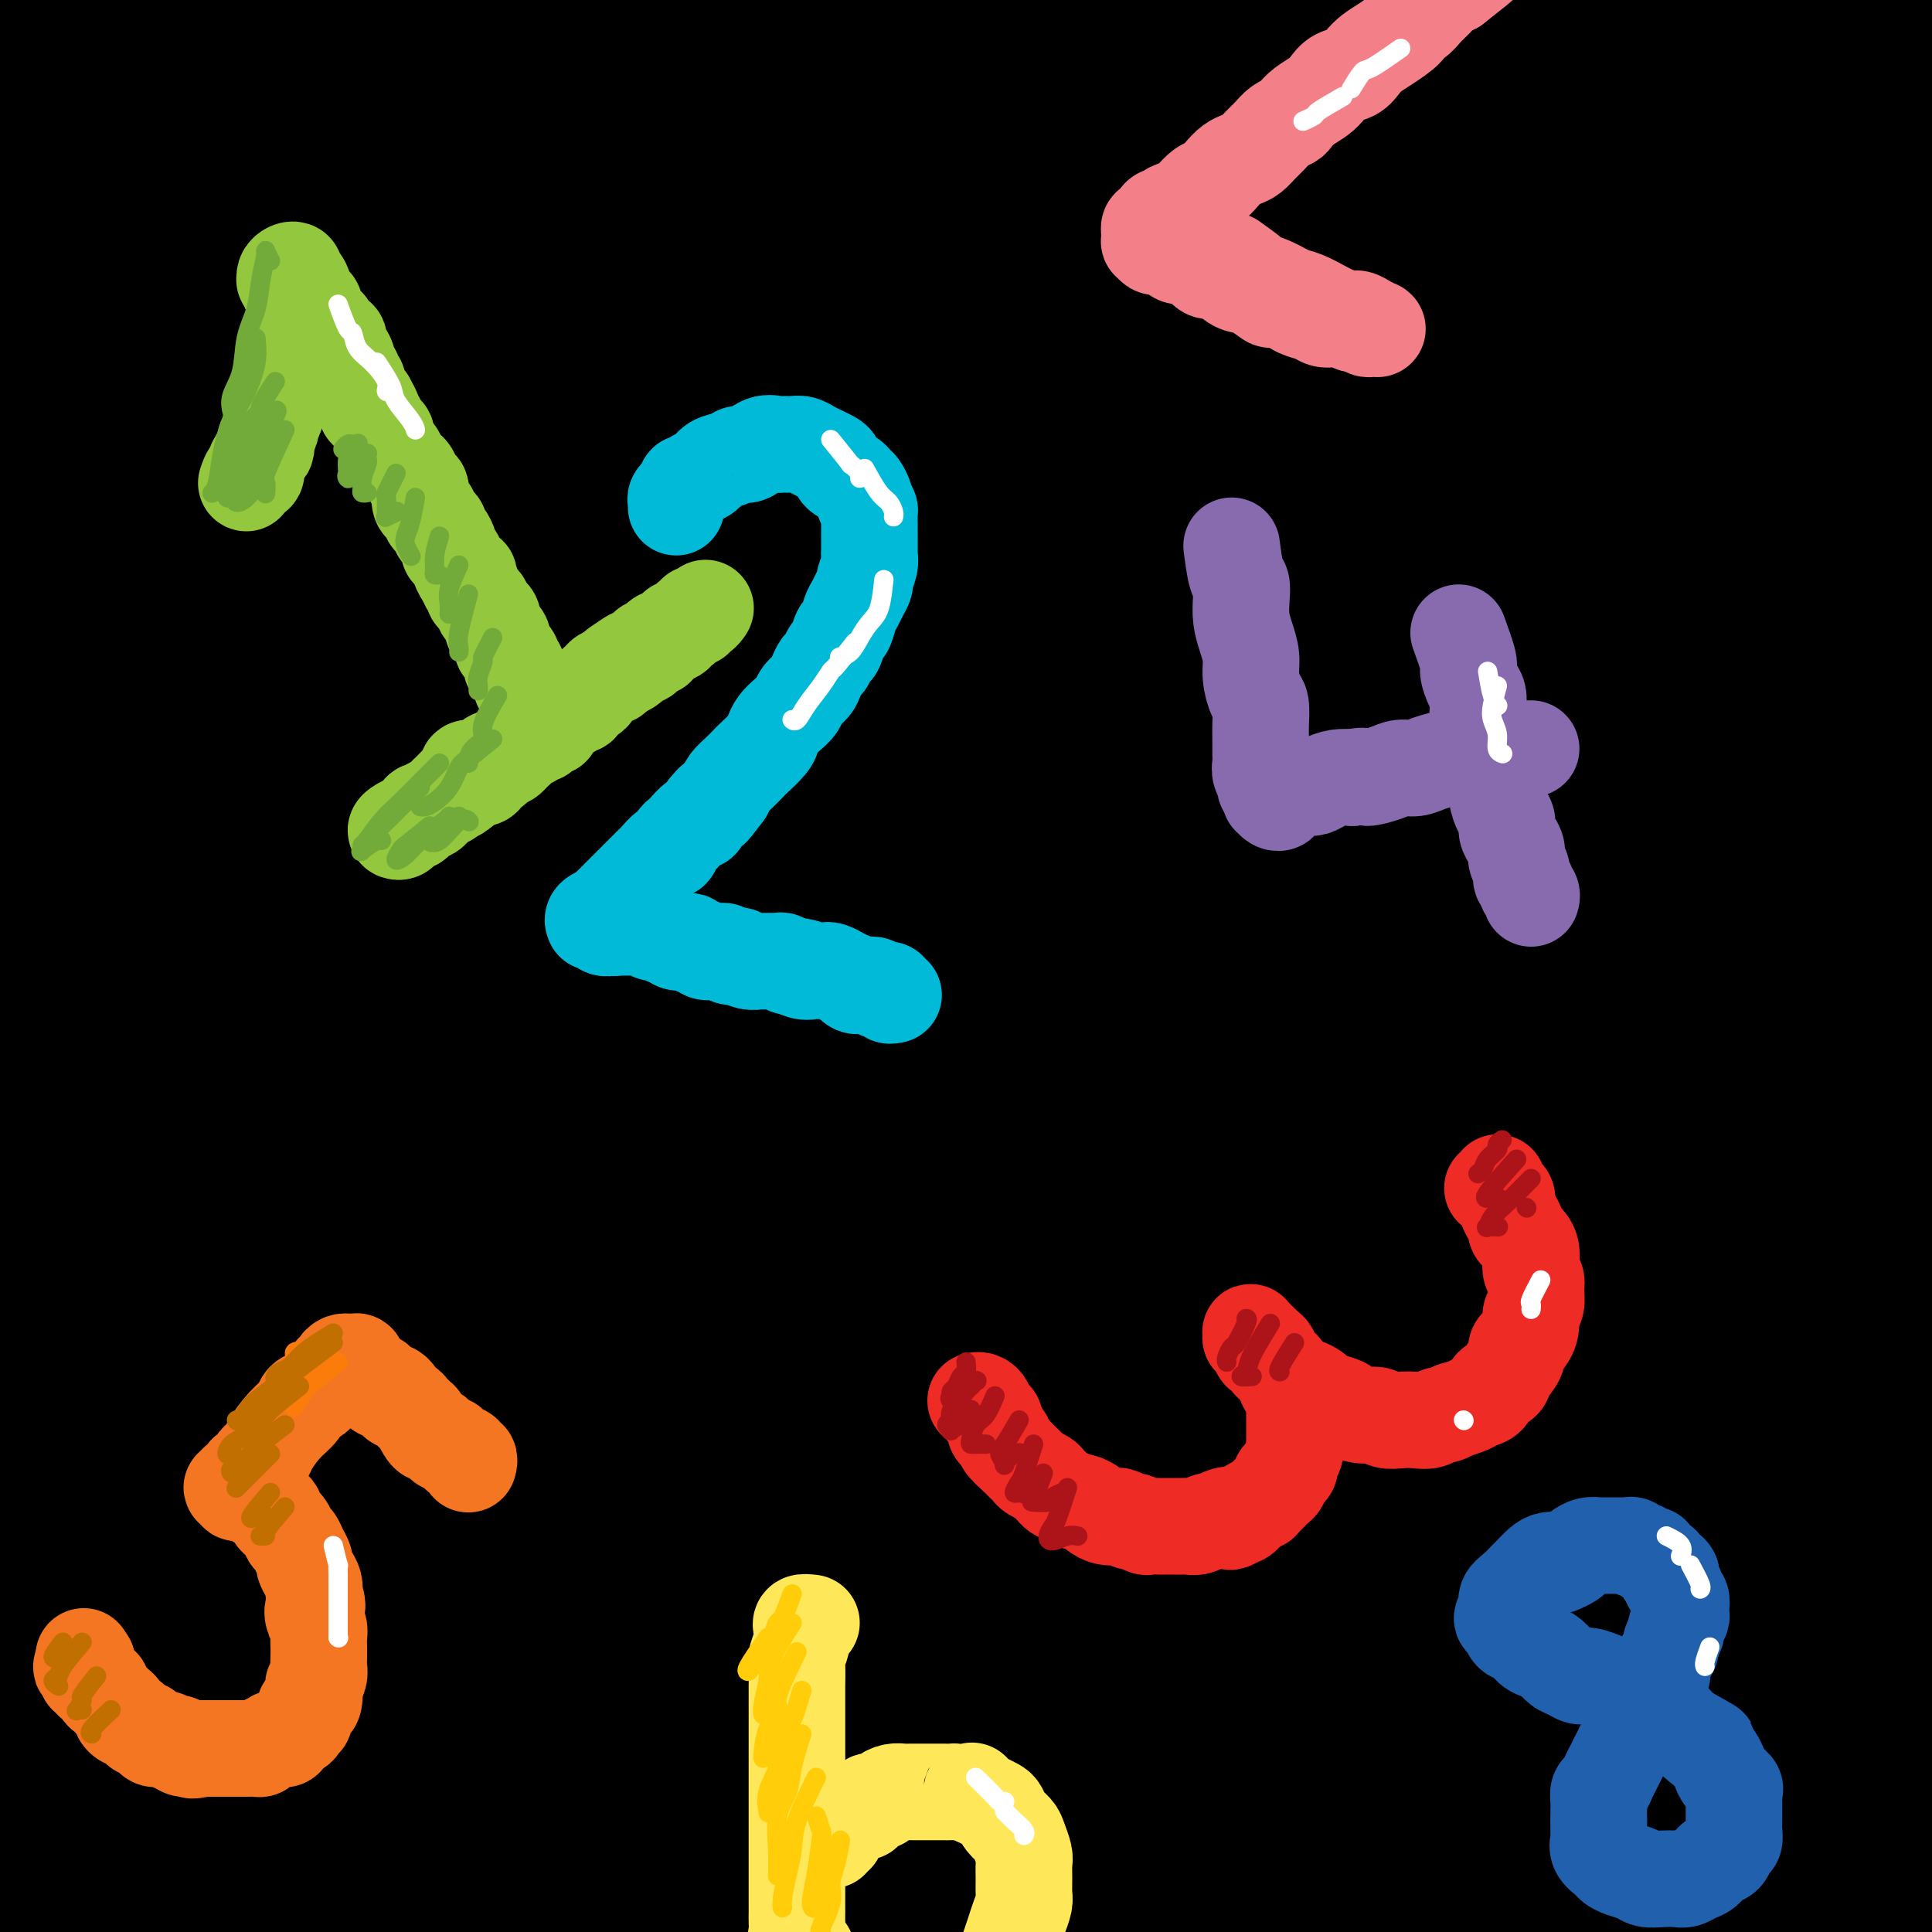 <svg viewBox='0 0 400 400' version='1.1' xmlns='http://www.w3.org/2000/svg' xmlns:xlink='http://www.w3.org/1999/xlink'><rect x="0" y="0" width="400" height="400" fill="#333333" stroke="none"/><g fill='none' stroke='rgb(0,0,0)' stroke-width='28' stroke-linecap='round' stroke-linejoin='round'><path d='M138,221c-3.982,1.655 -7.965,3.310 -10,4c-2.035,0.690 -2.123,0.414 -2,0c0.123,-0.414 0.455,-0.965 2,-2c1.545,-1.035 4.302,-2.554 8,-5c3.698,-2.446 8.335,-5.820 14,-10c5.665,-4.180 12.357,-9.168 20,-15c7.643,-5.832 16.236,-12.509 26,-19c9.764,-6.491 20.697,-12.798 31,-19c10.303,-6.202 19.975,-12.301 33,-20c13.025,-7.699 29.402,-17.000 40,-23c10.598,-6.000 15.415,-8.699 23,-13c7.585,-4.301 17.937,-10.204 26,-14c8.063,-3.796 13.837,-5.486 18,-7c4.163,-1.514 6.714,-2.853 7,-3c0.286,-0.147 -1.693,0.898 -6,3c-4.307,2.102 -10.941,5.262 -20,10c-9.059,4.738 -20.544,11.053 -34,18c-13.456,6.947 -28.881,14.526 -46,24c-17.119,9.474 -35.930,20.843 -55,33c-19.070,12.157 -38.400,25.102 -58,39c-19.600,13.898 -39.470,28.748 -58,43c-18.530,14.252 -35.720,27.906 -51,41c-15.280,13.094 -28.650,25.626 -40,36c-11.350,10.374 -20.681,18.588 -28,25c-7.319,6.412 -12.625,11.022 -15,13c-2.375,1.978 -1.819,1.326 0,-1c1.819,-2.326 4.900,-6.324 11,-13c6.100,-6.676 15.219,-16.028 26,-27c10.781,-10.972 23.223,-23.563 38,-37c14.777,-13.437 31.888,-27.718 49,-42'/><path d='M87,240c17.609,-14.699 37.133,-30.446 57,-45c19.867,-14.554 40.079,-27.913 61,-41c20.921,-13.087 42.553,-25.901 62,-37c19.447,-11.099 36.708,-20.483 56,-30c19.292,-9.517 40.613,-19.167 53,-25c12.387,-5.833 15.839,-7.850 21,-10c5.161,-2.150 12.029,-4.432 14,-5c1.971,-0.568 -0.956,0.578 -5,2c-4.044,1.422 -9.204,3.119 -17,6c-7.796,2.881 -18.226,6.945 -38,16c-19.774,9.055 -48.891,23.103 -69,33c-20.109,9.897 -31.209,15.645 -48,25c-16.791,9.355 -39.271,22.317 -67,41c-27.729,18.683 -60.705,43.087 -82,59c-21.295,15.913 -30.907,23.334 -45,35c-14.093,11.666 -32.665,27.578 -49,43c-16.335,15.422 -30.432,30.353 -38,38c-7.568,7.647 -8.609,8.010 -10,9c-1.391,0.990 -3.134,2.606 2,-4c5.134,-6.606 17.145,-21.434 27,-33c9.855,-11.566 17.553,-19.868 29,-32c11.447,-12.132 26.645,-28.093 52,-50c25.355,-21.907 60.869,-49.761 83,-67c22.131,-17.239 30.879,-23.864 55,-39c24.121,-15.136 63.617,-38.783 93,-55c29.383,-16.217 48.655,-25.004 64,-32c15.345,-6.996 26.764,-12.201 39,-17c12.236,-4.799 25.290,-9.194 34,-12c8.710,-2.806 13.076,-4.025 13,-4c-0.076,0.025 -4.593,1.293 -11,4c-6.407,2.707 -14.703,6.854 -23,11'/><path d='M400,24c-12.038,4.893 -25.133,9.624 -49,20c-23.867,10.376 -58.506,26.397 -82,38c-23.494,11.603 -35.844,18.787 -54,29c-18.156,10.213 -42.120,23.455 -71,42c-28.880,18.545 -62.678,42.393 -83,57c-20.322,14.607 -27.170,19.971 -42,32c-14.830,12.029 -37.642,30.721 -51,41c-13.358,10.279 -17.262,12.143 -20,14c-2.738,1.857 -4.309,3.706 -3,1c1.309,-2.706 5.499,-9.966 14,-20c8.501,-10.034 21.311,-22.841 33,-34c11.689,-11.159 22.255,-20.669 37,-34c14.745,-13.331 33.669,-30.482 62,-51c28.331,-20.518 66.069,-44.402 91,-60c24.931,-15.598 37.055,-22.908 56,-33c18.945,-10.092 44.711,-22.966 66,-33c21.289,-10.034 38.100,-17.229 52,-23c13.900,-5.771 24.889,-10.118 33,-13c8.111,-2.882 13.345,-4.298 13,-4c-0.345,0.298 -6.267,2.309 -13,5c-6.733,2.691 -14.276,6.060 -26,11c-11.724,4.940 -27.629,11.451 -52,22c-24.371,10.549 -57.209,25.137 -87,40c-29.791,14.863 -56.537,30.000 -76,41c-19.463,11.000 -31.643,17.863 -55,33c-23.357,15.137 -57.889,38.549 -82,56c-24.111,17.451 -37.800,28.941 -48,37c-10.200,8.059 -16.909,12.686 -23,17c-6.091,4.314 -11.563,8.315 -12,7c-0.437,-1.315 4.161,-7.947 10,-15c5.839,-7.053 12.920,-14.526 20,-22'/><path d='M-42,225c14.605,-15.139 36.118,-34.488 59,-53c22.882,-18.512 47.133,-36.187 65,-49c17.867,-12.813 29.351,-20.763 54,-35c24.649,-14.237 62.463,-34.762 91,-49c28.537,-14.238 47.796,-22.188 62,-28c14.204,-5.812 23.352,-9.485 33,-13c9.648,-3.515 19.796,-6.874 24,-8c4.204,-1.126 2.463,-0.021 0,1c-2.463,1.021 -5.649,1.959 -18,7c-12.351,5.041 -33.867,14.184 -56,24c-22.133,9.816 -44.883,20.304 -64,29c-19.117,8.696 -34.603,15.602 -55,26c-20.397,10.398 -45.706,24.290 -75,42c-29.294,17.710 -62.572,39.237 -83,53c-20.428,13.763 -28.007,19.762 -38,27c-9.993,7.238 -22.401,15.717 -30,21c-7.599,5.283 -10.389,7.372 -8,4c2.389,-3.372 9.959,-12.206 16,-19c6.041,-6.794 10.555,-11.550 26,-25c15.445,-13.450 41.820,-35.594 66,-53c24.180,-17.406 46.164,-30.073 70,-44c23.836,-13.927 49.524,-29.115 73,-42c23.476,-12.885 44.741,-23.467 64,-32c19.259,-8.533 36.512,-15.018 48,-19c11.488,-3.982 17.210,-5.463 22,-7c4.790,-1.537 8.649,-3.131 6,-2c-2.649,1.131 -11.807,4.985 -19,8c-7.193,3.015 -12.423,5.190 -29,12c-16.577,6.810 -44.502,18.257 -69,29c-24.498,10.743 -45.571,20.784 -68,32c-22.429,11.216 -46.215,23.608 -70,36'/><path d='M55,98c-32.645,16.928 -45.257,25.248 -59,34c-13.743,8.752 -28.618,17.935 -37,23c-8.382,5.065 -10.271,6.011 -11,6c-0.729,-0.011 -0.300,-0.978 5,-6c5.300,-5.022 15.469,-14.097 25,-22c9.531,-7.903 18.423,-14.632 32,-24c13.577,-9.368 31.840,-21.374 57,-36c25.160,-14.626 57.215,-31.873 77,-42c19.785,-10.127 27.298,-13.135 43,-20c15.702,-6.865 39.594,-17.589 53,-23c13.406,-5.411 16.325,-5.510 18,-6c1.675,-0.490 2.105,-1.370 -2,0c-4.105,1.370 -12.746,4.991 -25,10c-12.254,5.009 -28.122,11.405 -46,19c-17.878,7.595 -37.765,16.389 -58,26c-20.235,9.611 -40.819,20.038 -60,30c-19.181,9.962 -36.958,19.460 -51,27c-14.042,7.540 -24.348,13.123 -31,17c-6.652,3.877 -9.650,6.048 -10,6c-0.350,-0.048 1.949,-2.315 7,-7c5.051,-4.685 12.855,-11.787 24,-20c11.145,-8.213 25.632,-17.537 41,-27c15.368,-9.463 31.616,-19.064 48,-28c16.384,-8.936 32.904,-17.207 47,-24c14.096,-6.793 25.768,-12.109 35,-16c9.232,-3.891 16.025,-6.357 20,-8c3.975,-1.643 5.131,-2.462 4,-2c-1.131,0.462 -4.551,2.206 -11,5c-6.449,2.794 -15.929,6.637 -28,12c-12.071,5.363 -26.735,12.247 -39,18c-12.265,5.753 -22.133,10.377 -32,15'/><path d='M91,35c-26.830,12.637 -38.903,19.229 -50,25c-11.097,5.771 -21.216,10.722 -28,14c-6.784,3.278 -10.231,4.883 -12,5c-1.769,0.117 -1.859,-1.254 1,-4c2.859,-2.746 8.666,-6.868 17,-13c8.334,-6.132 19.196,-14.273 31,-22c11.804,-7.727 24.550,-15.038 37,-22c12.450,-6.962 24.603,-13.574 36,-19c11.397,-5.426 22.038,-9.664 30,-13c7.962,-3.336 13.246,-5.769 16,-7c2.754,-1.231 2.978,-1.261 1,0c-1.978,1.261 -6.157,3.815 -13,7c-6.843,3.185 -16.350,7.003 -27,12c-10.650,4.997 -22.444,11.172 -35,17c-12.556,5.828 -25.876,11.310 -38,17c-12.124,5.690 -23.053,11.589 -32,16c-8.947,4.411 -15.911,7.336 -21,9c-5.089,1.664 -8.302,2.068 -9,1c-0.698,-1.068 1.120,-3.609 5,-7c3.880,-3.391 9.823,-7.632 17,-13c7.177,-5.368 15.587,-11.862 25,-18c9.413,-6.138 19.828,-11.920 29,-17c9.172,-5.080 17.102,-9.458 24,-13c6.898,-3.542 12.766,-6.246 16,-8c3.234,-1.754 3.835,-2.557 3,-2c-0.835,0.557 -3.105,2.473 -8,5c-4.895,2.527 -12.414,5.666 -21,10c-8.586,4.334 -18.240,9.863 -28,15c-9.760,5.137 -19.628,9.883 -28,14c-8.372,4.117 -15.249,7.605 -20,10c-4.751,2.395 -7.375,3.698 -10,5'/><path d='M-1,39c-18.348,9.466 -6.718,3.630 -1,0c5.718,-3.630 5.523,-5.053 9,-8c3.477,-2.947 10.627,-7.417 18,-12c7.373,-4.583 14.970,-9.280 23,-14c8.030,-4.720 16.494,-9.463 24,-13c7.506,-3.537 14.052,-5.866 19,-8c4.948,-2.134 8.296,-4.071 10,-5c1.704,-0.929 1.764,-0.849 0,0c-1.764,0.849 -5.353,2.468 -11,5c-5.647,2.532 -13.351,5.979 -22,10c-8.649,4.021 -18.243,8.616 -28,13c-9.757,4.384 -19.677,8.555 -28,12c-8.323,3.445 -15.048,6.162 -20,8c-4.952,1.838 -8.132,2.798 -10,3c-1.868,0.202 -2.424,-0.353 -1,-2c1.424,-1.647 4.827,-4.384 10,-8c5.173,-3.616 12.116,-8.110 20,-13c7.884,-4.890 16.710,-10.175 25,-15c8.290,-4.825 16.044,-9.189 23,-13c6.956,-3.811 13.115,-7.070 17,-9c3.885,-1.930 5.497,-2.531 6,-3c0.503,-0.469 -0.101,-0.807 -3,0c-2.899,0.807 -8.091,2.759 -15,6c-6.909,3.241 -15.535,7.770 -25,12c-9.465,4.230 -19.769,8.162 -30,13c-10.231,4.838 -20.389,10.582 -30,16c-9.611,5.418 -18.675,10.510 -26,15c-7.325,4.490 -12.912,8.379 -17,11c-4.088,2.621 -6.678,3.975 -7,5c-0.322,1.025 1.622,1.721 6,1c4.378,-0.721 11.189,-2.861 18,-5'/><path d='M-47,41c8.801,-2.285 18.803,-5.998 31,-10c12.197,-4.002 26.589,-8.294 43,-13c16.411,-4.706 34.840,-9.827 55,-15c20.160,-5.173 42.052,-10.400 64,-15c21.948,-4.600 43.953,-8.575 66,-12c22.047,-3.425 44.137,-6.301 64,-8c19.863,-1.699 37.499,-2.220 52,-2c14.501,0.220 25.867,1.181 33,3c7.133,1.819 10.035,4.494 9,8c-1.035,3.506 -6.006,7.842 -15,13c-8.994,5.158 -22.012,11.138 -38,18c-15.988,6.862 -34.945,14.606 -56,24c-21.055,9.394 -44.206,20.438 -68,32c-23.794,11.562 -48.230,23.644 -72,37c-23.770,13.356 -46.875,27.987 -68,42c-21.125,14.013 -40.269,27.406 -59,42c-18.731,14.594 -37.049,30.387 -47,39c-9.951,8.613 -11.535,10.047 -13,12c-1.465,1.953 -2.809,4.426 0,4c2.809,-0.426 9.773,-3.750 19,-10c9.227,-6.250 20.716,-15.425 36,-26c15.284,-10.575 34.361,-22.551 55,-35c20.639,-12.449 42.840,-25.373 67,-39c24.160,-13.627 50.280,-27.957 76,-41c25.720,-13.043 51.041,-24.799 76,-35c24.959,-10.201 49.554,-18.846 71,-26c21.446,-7.154 39.741,-12.818 54,-17c14.259,-4.182 24.482,-6.884 31,-8c6.518,-1.116 9.332,-0.647 8,1c-1.332,1.647 -6.809,4.470 -17,9c-10.191,4.530 -25.095,10.765 -40,17'/><path d='M370,30c-19.051,7.940 -38.178,14.788 -60,24c-21.822,9.212 -46.340,20.786 -71,33c-24.660,12.214 -49.463,25.068 -74,39c-24.537,13.932 -48.809,28.941 -71,44c-22.191,15.059 -42.299,30.170 -60,44c-17.701,13.830 -32.993,26.381 -45,36c-12.007,9.619 -20.730,16.305 -26,21c-5.270,4.695 -7.088,7.400 -7,8c0.088,0.600 2.081,-0.905 7,-5c4.919,-4.095 12.764,-10.781 24,-20c11.236,-9.219 25.864,-20.971 43,-34c17.136,-13.029 36.781,-27.334 59,-42c22.219,-14.666 47.013,-29.694 72,-44c24.987,-14.306 50.165,-27.891 75,-40c24.835,-12.109 49.325,-22.742 72,-32c22.675,-9.258 43.536,-17.142 61,-23c17.464,-5.858 31.531,-9.692 41,-12c9.469,-2.308 14.339,-3.092 16,-3c1.661,0.092 0.112,1.058 -6,4c-6.112,2.942 -16.789,7.858 -31,14c-14.211,6.142 -31.957,13.510 -53,23c-21.043,9.490 -45.383,21.103 -71,34c-25.617,12.897 -52.512,27.079 -79,43c-26.488,15.921 -52.569,33.581 -78,52c-25.431,18.419 -50.213,37.597 -72,56c-21.787,18.403 -40.579,36.032 -56,51c-15.421,14.968 -27.472,27.276 -36,36c-8.528,8.724 -13.533,13.864 -16,17c-2.467,3.136 -2.395,4.267 1,2c3.395,-2.267 10.113,-7.934 21,-17c10.887,-9.066 25.944,-21.533 41,-34'/><path d='M-9,305c20.022,-15.691 38.578,-30.419 60,-47c21.422,-16.581 45.711,-35.014 72,-53c26.289,-17.986 54.578,-35.524 83,-52c28.422,-16.476 56.977,-31.891 84,-45c27.023,-13.109 52.514,-23.914 75,-33c22.486,-9.086 41.966,-16.454 56,-21c14.034,-4.546 22.622,-6.269 27,-7c4.378,-0.731 4.544,-0.469 0,2c-4.544,2.469 -13.799,7.144 -27,13c-13.201,5.856 -30.347,12.892 -51,22c-20.653,9.108 -44.813,20.286 -71,33c-26.187,12.714 -54.401,26.962 -83,43c-28.599,16.038 -57.584,33.865 -85,52c-27.416,18.135 -53.264,36.579 -77,55c-23.736,18.421 -45.362,36.818 -63,53c-17.638,16.182 -31.288,30.148 -41,40c-9.712,9.852 -15.485,15.590 -18,19c-2.515,3.410 -1.773,4.494 2,2c3.773,-2.494 10.578,-8.564 21,-18c10.422,-9.436 24.461,-22.236 42,-37c17.539,-14.764 38.579,-31.491 62,-49c23.421,-17.509 49.224,-35.801 77,-54c27.776,-18.199 57.525,-36.303 87,-53c29.475,-16.697 58.677,-31.985 87,-45c28.323,-13.015 55.767,-23.758 79,-32c23.233,-8.242 42.256,-13.983 57,-18c14.744,-4.017 25.210,-6.308 31,-7c5.790,-0.692 6.902,0.217 4,2c-2.902,1.783 -9.820,4.442 -21,9c-11.180,4.558 -26.623,11.017 -46,19c-19.377,7.983 -42.689,17.492 -66,27'/><path d='M348,125c-34.595,14.890 -54.584,24.614 -80,38c-25.416,13.386 -56.259,30.434 -85,48c-28.741,17.566 -55.379,35.651 -81,54c-25.621,18.349 -50.224,36.962 -72,55c-21.776,18.038 -40.725,35.500 -56,50c-15.275,14.500 -26.877,26.039 -35,34c-8.123,7.961 -12.768,12.343 -14,14c-1.232,1.657 0.950,0.589 7,-4c6.050,-4.589 15.970,-12.699 29,-24c13.030,-11.301 29.171,-25.791 49,-42c19.829,-16.209 43.345,-34.136 69,-52c25.655,-17.864 53.448,-35.666 82,-53c28.552,-17.334 57.862,-34.199 87,-49c29.138,-14.801 58.104,-27.537 85,-39c26.896,-11.463 51.723,-21.651 73,-29c21.277,-7.349 39.005,-11.857 52,-15c12.995,-3.143 21.258,-4.921 25,-5c3.742,-0.079 2.962,1.540 -2,4c-4.962,2.460 -14.105,5.759 -28,11c-13.895,5.241 -32.543,12.422 -54,21c-21.457,8.578 -45.723,18.551 -72,30c-26.277,11.449 -54.564,24.372 -83,39c-28.436,14.628 -57.021,30.959 -85,48c-27.979,17.041 -55.353,34.791 -81,53c-25.647,18.209 -49.567,36.878 -70,54c-20.433,17.122 -37.378,32.696 -51,45c-13.622,12.304 -23.921,21.338 -30,27c-6.079,5.662 -7.939,7.951 -7,8c0.939,0.049 4.676,-2.141 12,-8c7.324,-5.859 18.235,-15.388 33,-28c14.765,-12.612 33.382,-28.306 52,-44'/><path d='M17,366c32.481,-24.892 65.184,-47.123 89,-63c23.816,-15.877 38.746,-25.401 63,-39c24.254,-13.599 57.831,-31.273 88,-46c30.169,-14.727 56.930,-26.507 82,-36c25.070,-9.493 48.450,-16.698 67,-22c18.550,-5.302 32.272,-8.702 42,-11c9.728,-2.298 15.464,-3.493 17,-3c1.536,0.493 -1.126,2.674 -6,5c-4.874,2.326 -11.960,4.796 -30,12c-18.040,7.204 -47.035,19.143 -68,28c-20.965,8.857 -33.898,14.631 -54,24c-20.102,9.369 -47.371,22.332 -80,40c-32.629,17.668 -70.619,40.040 -102,60c-31.381,19.960 -56.154,37.506 -74,51c-17.846,13.494 -28.765,22.935 -47,38c-18.235,15.065 -43.785,35.755 -57,47c-13.215,11.245 -14.096,13.045 -17,16c-2.904,2.955 -7.831,7.064 -6,5c1.831,-2.064 10.422,-10.302 18,-17c7.578,-6.698 14.145,-11.856 27,-22c12.855,-10.144 31.999,-25.275 50,-39c18.001,-13.725 34.857,-26.043 63,-44c28.143,-17.957 67.571,-41.551 94,-56c26.429,-14.449 39.860,-19.751 60,-29c20.140,-9.249 46.990,-22.446 76,-35c29.010,-12.554 60.180,-24.467 79,-31c18.820,-6.533 25.289,-7.687 34,-10c8.711,-2.313 19.665,-5.785 24,-7c4.335,-1.215 2.052,-0.173 -1,1c-3.052,1.173 -6.872,2.478 -17,6c-10.128,3.522 -26.564,9.261 -43,15'/><path d='M388,204c-25.120,9.577 -57.420,22.521 -80,32c-22.580,9.479 -35.439,15.495 -57,26c-21.561,10.505 -51.824,25.501 -79,41c-27.176,15.499 -51.265,31.503 -75,48c-23.735,16.497 -47.115,33.486 -67,49c-19.885,15.514 -36.273,29.551 -50,42c-13.727,12.449 -24.791,23.309 -30,28c-5.209,4.691 -4.561,3.212 -2,1c2.561,-2.212 7.036,-5.159 16,-12c8.964,-6.841 22.416,-17.576 37,-29c14.584,-11.424 30.300,-23.535 55,-40c24.700,-16.465 58.384,-37.283 89,-55c30.616,-17.717 58.165,-32.335 80,-43c21.835,-10.665 37.955,-17.379 60,-26c22.045,-8.621 50.015,-19.150 73,-27c22.985,-7.850 40.984,-13.022 56,-17c15.016,-3.978 27.050,-6.762 33,-8c5.950,-1.238 5.816,-0.928 1,1c-4.816,1.928 -14.314,5.475 -27,10c-12.686,4.525 -28.558,10.029 -47,17c-18.442,6.971 -39.453,15.411 -62,25c-22.547,9.589 -46.632,20.327 -74,34c-27.368,13.673 -58.021,30.280 -79,42c-20.979,11.720 -32.285,18.552 -55,34c-22.715,15.448 -56.838,39.512 -79,57c-22.162,17.488 -32.364,28.401 -40,36c-7.636,7.599 -12.706,11.884 -14,13c-1.294,1.116 1.189,-0.938 9,-7c7.811,-6.062 20.949,-16.132 32,-25c11.051,-8.868 20.015,-16.534 37,-28c16.985,-11.466 41.993,-26.733 67,-42'/><path d='M116,381c30.223,-17.464 72.279,-40.125 100,-54c27.721,-13.875 41.107,-18.964 62,-27c20.893,-8.036 49.295,-19.021 77,-28c27.705,-8.979 54.714,-15.954 70,-20c15.286,-4.046 18.850,-5.165 24,-6c5.150,-0.835 11.887,-1.386 11,0c-0.887,1.386 -9.399,4.711 -18,8c-8.601,3.289 -17.292,6.543 -30,11c-12.708,4.457 -29.433,10.117 -55,20c-25.567,9.883 -59.978,23.989 -89,37c-29.022,13.011 -52.657,24.927 -77,38c-24.343,13.073 -49.394,27.304 -72,42c-22.606,14.696 -42.767,29.857 -60,43c-17.233,13.143 -31.539,24.267 -40,31c-8.461,6.733 -11.078,9.076 -12,10c-0.922,0.924 -0.151,0.428 6,-4c6.151,-4.428 17.680,-12.790 28,-20c10.320,-7.210 19.430,-13.269 33,-22c13.570,-8.731 31.600,-20.136 55,-33c23.400,-12.864 52.170,-27.188 84,-41c31.830,-13.812 66.720,-27.110 89,-35c22.280,-7.890 31.951,-10.370 48,-15c16.049,-4.630 38.476,-11.408 52,-15c13.524,-3.592 18.145,-3.996 25,-5c6.855,-1.004 15.945,-2.609 18,-2c2.055,0.609 -2.925,3.430 -7,5c-4.075,1.570 -7.244,1.887 -20,6c-12.756,4.113 -35.100,12.020 -57,20c-21.900,7.980 -43.358,16.033 -60,22c-16.642,5.967 -28.469,9.848 -49,19c-20.531,9.152 -49.765,23.576 -79,38'/><path d='M173,404c-22.126,11.638 -37.940,21.732 -52,31c-14.060,9.268 -26.367,17.710 -34,23c-7.633,5.290 -10.594,7.426 -10,7c0.594,-0.426 4.742,-3.416 12,-8c7.258,-4.584 17.627,-10.761 30,-18c12.373,-7.239 26.750,-15.539 43,-24c16.250,-8.461 34.373,-17.083 53,-25c18.627,-7.917 37.759,-15.129 57,-22c19.241,-6.871 38.590,-13.400 57,-19c18.410,-5.600 35.880,-10.272 51,-14c15.120,-3.728 27.891,-6.511 36,-8c8.109,-1.489 11.557,-1.682 15,-2c3.443,-0.318 6.881,-0.761 6,0c-0.881,0.761 -6.080,2.727 -14,5c-7.920,2.273 -18.562,4.855 -32,9c-13.438,4.145 -29.674,9.854 -47,16c-17.326,6.146 -35.743,12.728 -54,20c-18.257,7.272 -36.354,15.235 -53,23c-16.646,7.765 -31.840,15.332 -44,22c-12.160,6.668 -21.287,12.437 -27,16c-5.713,3.563 -8.013,4.919 -7,5c1.013,0.081 5.340,-1.114 13,-4c7.660,-2.886 18.653,-7.465 27,-11c8.347,-3.535 14.046,-6.027 29,-12c14.954,-5.973 39.162,-15.428 57,-22c17.838,-6.572 29.306,-10.261 45,-15c15.694,-4.739 35.614,-10.527 47,-14c11.386,-3.473 14.237,-4.632 19,-6c4.763,-1.368 11.436,-2.945 15,-4c3.564,-1.055 4.018,-1.587 2,-1c-2.018,0.587 -6.509,2.294 -11,4'/><path d='M402,356c-6.058,1.576 -16.702,4.016 -28,8c-11.298,3.984 -23.251,9.512 -37,15c-13.749,5.488 -29.296,10.935 -44,17c-14.704,6.065 -28.566,12.747 -40,18c-11.434,5.253 -20.439,9.077 -26,12c-5.561,2.923 -7.677,4.946 -8,6c-0.323,1.054 1.148,1.138 5,0c3.852,-1.138 10.086,-3.500 18,-6c7.914,-2.500 17.510,-5.138 28,-9c10.490,-3.862 21.876,-8.947 34,-13c12.124,-4.053 24.986,-7.074 37,-10c12.014,-2.926 23.180,-5.758 33,-8c9.820,-2.242 18.293,-3.894 25,-5c6.707,-1.106 11.646,-1.666 15,-2c3.354,-0.334 5.123,-0.441 5,0c-0.123,0.441 -2.137,1.429 -6,3c-3.863,1.571 -9.577,3.726 -17,6c-7.423,2.274 -16.557,4.669 -26,8c-9.443,3.331 -19.194,7.599 -28,11c-8.806,3.401 -16.667,5.935 -23,8c-6.333,2.065 -11.139,3.662 -14,5c-2.861,1.338 -3.775,2.418 -4,3c-0.225,0.582 0.241,0.666 3,0c2.759,-0.666 7.810,-2.083 14,-4c6.190,-1.917 13.517,-4.335 22,-7c8.483,-2.665 18.120,-5.576 27,-8c8.880,-2.424 17.001,-4.362 24,-6c6.999,-1.638 12.876,-2.975 18,-4c5.124,-1.025 9.495,-1.737 12,-2c2.505,-0.263 3.144,-0.075 3,0c-0.144,0.075 -1.072,0.038 -2,0'/><path d='M422,392c16.910,-4.328 -1.316,0.353 -11,3c-9.684,2.647 -10.825,3.261 -14,4c-3.175,0.739 -8.382,1.602 -12,2c-3.618,0.398 -5.646,0.331 -7,0c-1.354,-0.331 -2.032,-0.925 -2,-2c0.032,-1.075 0.776,-2.632 2,-5c1.224,-2.368 2.928,-5.546 5,-9c2.072,-3.454 4.513,-7.184 8,-12c3.487,-4.816 8.019,-10.717 12,-17c3.981,-6.283 7.410,-12.946 11,-19c3.590,-6.054 7.342,-11.498 10,-17c2.658,-5.502 4.220,-11.061 5,-15c0.780,-3.939 0.776,-6.256 0,-9c-0.776,-2.744 -2.323,-5.914 -4,-8c-1.677,-2.086 -3.483,-3.088 -6,-4c-2.517,-0.912 -5.744,-1.734 -9,-2c-3.256,-0.266 -6.540,0.023 -10,1c-3.460,0.977 -7.095,2.643 -11,5c-3.905,2.357 -8.081,5.405 -11,8c-2.919,2.595 -4.583,4.736 -6,7c-1.417,2.264 -2.588,4.652 -3,6c-0.412,1.348 -0.064,1.658 1,2c1.064,0.342 2.844,0.718 5,0c2.156,-0.718 4.687,-2.528 7,-4c2.313,-1.472 4.407,-2.605 7,-4c2.593,-1.395 5.684,-3.052 8,-5c2.316,-1.948 3.858,-4.188 5,-6c1.142,-1.812 1.883,-3.197 2,-4c0.117,-0.803 -0.392,-1.024 -2,-1c-1.608,0.024 -4.317,0.293 -7,1c-2.683,0.707 -5.342,1.854 -8,3'/><path d='M387,291c-4.000,0.985 -5.500,1.949 -7,3c-1.500,1.051 -3.000,2.190 -4,3c-1.000,0.810 -1.501,1.292 -2,2c-0.499,0.708 -0.995,1.644 -1,2c-0.005,0.356 0.482,0.134 1,0c0.518,-0.134 1.067,-0.180 2,0c0.933,0.180 2.251,0.587 3,1c0.749,0.413 0.928,0.832 1,1c0.072,0.168 0.036,0.084 0,0'/></g>
<g fill='none' stroke='rgb(147,200,62)' stroke-width='20' stroke-linecap='round' stroke-linejoin='round'><path d='M51,100c0.311,-0.910 0.622,-1.820 1,-2c0.378,-0.180 0.823,0.369 1,0c0.177,-0.369 0.086,-1.657 0,-2c-0.086,-0.343 -0.168,0.260 0,0c0.168,-0.260 0.585,-1.383 1,-2c0.415,-0.617 0.828,-0.727 1,-1c0.172,-0.273 0.103,-0.707 0,-1c-0.103,-0.293 -0.239,-0.445 0,-1c0.239,-0.555 0.853,-1.513 1,-2c0.147,-0.487 -0.172,-0.501 0,-1c0.172,-0.499 0.834,-1.482 1,-2c0.166,-0.518 -0.166,-0.572 0,-1c0.166,-0.428 0.829,-1.232 1,-2c0.171,-0.768 -0.151,-1.500 0,-2c0.151,-0.500 0.776,-0.767 1,-1c0.224,-0.233 0.046,-0.433 0,-1c-0.046,-0.567 0.039,-1.500 0,-2c-0.039,-0.500 -0.203,-0.567 0,-1c0.203,-0.433 0.772,-1.232 1,-2c0.228,-0.768 0.114,-1.504 0,-2c-0.114,-0.496 -0.227,-0.753 0,-1c0.227,-0.247 0.793,-0.486 1,-1c0.207,-0.514 0.056,-1.303 0,-2c-0.056,-0.697 -0.018,-1.303 0,-2c0.018,-0.697 0.015,-1.486 0,-2c-0.015,-0.514 -0.043,-0.754 0,-1c0.043,-0.246 0.155,-0.499 0,-1c-0.155,-0.501 -0.578,-1.251 -1,-2'/><path d='M60,60c0.062,-2.328 0.215,-1.149 0,-1c-0.215,0.149 -0.800,-0.731 -1,-1c-0.200,-0.269 -0.015,0.074 0,0c0.015,-0.074 -0.140,-0.566 0,-1c0.140,-0.434 0.576,-0.812 1,-1c0.424,-0.188 0.836,-0.187 1,0c0.164,0.187 0.080,0.560 0,1c-0.080,0.440 -0.157,0.948 0,1c0.157,0.052 0.549,-0.352 1,0c0.451,0.352 0.961,1.460 1,2c0.039,0.540 -0.393,0.512 0,1c0.393,0.488 1.612,1.491 2,2c0.388,0.509 -0.056,0.523 0,1c0.056,0.477 0.611,1.418 1,2c0.389,0.582 0.611,0.804 1,1c0.389,0.196 0.944,0.366 1,1c0.056,0.634 -0.387,1.730 0,2c0.387,0.270 1.605,-0.288 2,0c0.395,0.288 -0.034,1.420 0,2c0.034,0.580 0.530,0.608 1,1c0.470,0.392 0.914,1.146 1,2c0.086,0.854 -0.187,1.806 0,2c0.187,0.194 0.834,-0.370 1,0c0.166,0.370 -0.149,1.676 0,2c0.149,0.324 0.761,-0.333 1,0c0.239,0.333 0.105,1.656 0,2c-0.105,0.344 -0.182,-0.292 0,0c0.182,0.292 0.623,1.512 1,2c0.377,0.488 0.688,0.244 1,0'/><path d='M76,83c2.582,4.423 0.539,2.480 0,2c-0.539,-0.480 0.428,0.504 1,1c0.572,0.496 0.749,0.504 1,1c0.251,0.496 0.574,1.481 1,2c0.426,0.519 0.954,0.573 1,1c0.046,0.427 -0.391,1.228 0,2c0.391,0.772 1.610,1.515 2,2c0.390,0.485 -0.051,0.711 0,1c0.051,0.289 0.592,0.641 1,1c0.408,0.359 0.684,0.725 1,1c0.316,0.275 0.672,0.459 1,1c0.328,0.541 0.626,1.440 1,2c0.374,0.560 0.822,0.780 1,1c0.178,0.220 0.085,0.440 0,1c-0.085,0.560 -0.164,1.459 0,2c0.164,0.541 0.570,0.722 1,1c0.430,0.278 0.885,0.652 1,1c0.115,0.348 -0.110,0.670 0,1c0.110,0.330 0.555,0.670 1,1c0.445,0.330 0.889,0.652 1,1c0.111,0.348 -0.111,0.722 0,1c0.111,0.278 0.556,0.461 1,1c0.444,0.539 0.889,1.435 1,2c0.111,0.565 -0.111,0.800 0,1c0.111,0.200 0.555,0.364 1,1c0.445,0.636 0.890,1.742 1,2c0.110,0.258 -0.115,-0.333 0,0c0.115,0.333 0.569,1.590 1,2c0.431,0.410 0.837,-0.026 1,0c0.163,0.026 0.081,0.513 0,1'/><path d='M97,120c3.185,5.903 0.647,2.159 0,1c-0.647,-1.159 0.596,0.267 1,1c0.404,0.733 -0.033,0.774 0,1c0.033,0.226 0.535,0.637 1,1c0.465,0.363 0.894,0.678 1,1c0.106,0.322 -0.113,0.649 0,1c0.113,0.351 0.556,0.724 1,1c0.444,0.276 0.890,0.455 1,1c0.110,0.545 -0.115,1.455 0,2c0.115,0.545 0.569,0.723 1,1c0.431,0.277 0.837,0.652 1,1c0.163,0.348 0.082,0.670 0,1c-0.082,0.330 -0.167,0.667 0,1c0.167,0.333 0.585,0.663 1,1c0.415,0.337 0.828,0.681 1,1c0.172,0.319 0.102,0.611 0,1c-0.102,0.389 -0.238,0.874 0,1c0.238,0.126 0.849,-0.107 1,0c0.151,0.107 -0.156,0.555 0,1c0.156,0.445 0.777,0.888 1,1c0.223,0.112 0.050,-0.105 0,0c-0.050,0.105 0.024,0.534 0,1c-0.024,0.466 -0.147,0.970 0,1c0.147,0.030 0.565,-0.413 1,0c0.435,0.413 0.887,1.683 1,2c0.113,0.317 -0.114,-0.318 0,0c0.114,0.318 0.569,1.588 1,2c0.431,0.412 0.837,-0.034 1,0c0.163,0.034 0.082,0.548 0,1c-0.082,0.452 -0.166,0.844 0,1c0.166,0.156 0.583,0.078 1,0'/><path d='M113,148c2.474,4.570 0.659,1.995 0,1c-0.659,-0.995 -0.162,-0.410 0,0c0.162,0.410 -0.009,0.645 0,1c0.009,0.355 0.199,0.831 0,1c-0.199,0.169 -0.788,0.030 -1,0c-0.212,-0.030 -0.046,0.048 0,0c0.046,-0.048 -0.029,-0.223 0,0c0.029,0.223 0.161,0.844 0,1c-0.161,0.156 -0.615,-0.153 -1,0c-0.385,0.153 -0.699,0.767 -1,1c-0.301,0.233 -0.588,0.086 -1,0c-0.412,-0.086 -0.951,-0.110 -1,0c-0.049,0.110 0.390,0.354 0,1c-0.390,0.646 -1.610,1.692 -2,2c-0.390,0.308 0.050,-0.123 0,0c-0.050,0.123 -0.591,0.802 -1,1c-0.409,0.198 -0.686,-0.083 -1,0c-0.314,0.083 -0.665,0.529 -1,1c-0.335,0.471 -0.653,0.966 -1,1c-0.347,0.034 -0.723,-0.394 -1,0c-0.277,0.394 -0.456,1.611 -1,2c-0.544,0.389 -1.454,-0.049 -2,0c-0.546,0.049 -0.727,0.585 -1,1c-0.273,0.415 -0.636,0.707 -1,1'/><path d='M96,163c-2.726,2.271 -1.041,0.450 -1,0c0.041,-0.450 -1.561,0.471 -2,1c-0.439,0.529 0.286,0.667 0,1c-0.286,0.333 -1.582,0.860 -2,1c-0.418,0.140 0.043,-0.108 0,0c-0.043,0.108 -0.589,0.572 -1,1c-0.411,0.428 -0.689,0.819 -1,1c-0.311,0.181 -0.657,0.153 -1,0c-0.343,-0.153 -0.683,-0.429 -1,0c-0.317,0.429 -0.611,1.564 -1,2c-0.389,0.436 -0.874,0.173 -1,0c-0.126,-0.173 0.106,-0.256 0,0c-0.106,0.256 -0.548,0.850 -1,1c-0.452,0.150 -0.912,-0.146 -1,0c-0.088,0.146 0.195,0.733 0,1c-0.195,0.267 -0.869,0.212 -1,0c-0.131,-0.212 0.280,-0.582 1,-1c0.720,-0.418 1.750,-0.886 2,-1c0.250,-0.114 -0.280,0.124 0,0c0.280,-0.124 1.370,-0.611 2,-1c0.630,-0.389 0.799,-0.682 1,-1c0.201,-0.318 0.435,-0.663 1,-1c0.565,-0.337 1.461,-0.668 2,-1c0.539,-0.332 0.722,-0.666 1,-1c0.278,-0.334 0.652,-0.667 1,-1c0.348,-0.333 0.671,-0.667 1,-1c0.329,-0.333 0.665,-0.667 1,-1'/><path d='M95,162c2.355,-1.781 2.242,-1.735 2,-2c-0.242,-0.265 -0.611,-0.841 0,-1c0.611,-0.159 2.204,0.098 3,0c0.796,-0.098 0.796,-0.553 1,-1c0.204,-0.447 0.613,-0.888 1,-1c0.387,-0.112 0.751,0.106 1,0c0.249,-0.106 0.381,-0.534 1,-1c0.619,-0.466 1.723,-0.970 2,-1c0.277,-0.030 -0.273,0.415 0,0c0.273,-0.415 1.369,-1.688 2,-2c0.631,-0.312 0.798,0.338 1,0c0.202,-0.338 0.439,-1.662 1,-2c0.561,-0.338 1.446,0.312 2,0c0.554,-0.312 0.779,-1.585 1,-2c0.221,-0.415 0.440,0.028 1,0c0.560,-0.028 1.460,-0.529 2,-1c0.540,-0.471 0.718,-0.914 1,-1c0.282,-0.086 0.667,0.183 1,0c0.333,-0.183 0.614,-0.819 1,-1c0.386,-0.181 0.878,0.092 1,0c0.122,-0.092 -0.126,-0.550 0,-1c0.126,-0.450 0.625,-0.894 1,-1c0.375,-0.106 0.625,0.126 1,0c0.375,-0.126 0.874,-0.608 1,-1c0.126,-0.392 -0.120,-0.693 0,-1c0.120,-0.307 0.606,-0.621 1,-1c0.394,-0.379 0.697,-0.822 1,-1c0.303,-0.178 0.607,-0.089 1,0c0.393,0.089 0.875,0.178 1,0c0.125,-0.178 -0.107,-0.622 0,-1c0.107,-0.378 0.554,-0.689 1,-1'/><path d='M128,138c5.283,-3.725 1.989,-1.037 1,0c-0.989,1.037 0.326,0.422 1,0c0.674,-0.422 0.706,-0.652 1,-1c0.294,-0.348 0.848,-0.815 1,-1c0.152,-0.185 -0.100,-0.088 0,0c0.100,0.088 0.553,0.168 1,0c0.447,-0.168 0.890,-0.584 1,-1c0.110,-0.416 -0.111,-0.833 0,-1c0.111,-0.167 0.555,-0.083 1,0c0.445,0.083 0.890,0.166 1,0c0.110,-0.166 -0.116,-0.580 0,-1c0.116,-0.420 0.575,-0.847 1,-1c0.425,-0.153 0.817,-0.031 1,0c0.183,0.031 0.157,-0.029 0,0c-0.157,0.029 -0.444,0.147 0,0c0.444,-0.147 1.621,-0.560 2,-1c0.379,-0.440 -0.039,-0.907 0,-1c0.039,-0.093 0.536,0.186 1,0c0.464,-0.186 0.894,-0.839 1,-1c0.106,-0.161 -0.112,0.168 0,0c0.112,-0.168 0.556,-0.833 1,-1c0.444,-0.167 0.890,0.166 1,0c0.110,-0.166 -0.114,-0.829 0,-1c0.114,-0.171 0.567,0.150 1,0c0.433,-0.150 0.847,-0.771 1,-1c0.153,-0.229 0.044,-0.065 0,0c-0.044,0.065 -0.022,0.033 0,0'/></g>
<g fill='none' stroke='rgb(0,186,216)' stroke-width='20' stroke-linecap='round' stroke-linejoin='round'><path d='M140,105c0.033,-0.341 0.065,-0.683 0,-1c-0.065,-0.317 -0.229,-0.611 0,-1c0.229,-0.389 0.849,-0.874 1,-1c0.151,-0.126 -0.168,0.107 0,0c0.168,-0.107 0.822,-0.552 1,-1c0.178,-0.448 -0.119,-0.897 0,-1c0.119,-0.103 0.654,0.142 1,0c0.346,-0.142 0.501,-0.669 1,-1c0.499,-0.331 1.340,-0.465 2,-1c0.660,-0.535 1.138,-1.471 2,-2c0.862,-0.529 2.108,-0.649 3,-1c0.892,-0.351 1.428,-0.931 2,-1c0.572,-0.069 1.178,0.374 2,0c0.822,-0.374 1.858,-1.565 3,-2c1.142,-0.435 2.389,-0.114 3,0c0.611,0.114 0.586,0.019 1,0c0.414,-0.019 1.266,0.037 2,0c0.734,-0.037 1.349,-0.166 2,0c0.651,0.166 1.339,0.625 2,1c0.661,0.375 1.294,0.664 2,1c0.706,0.336 1.485,0.720 2,1c0.515,0.280 0.768,0.455 1,1c0.232,0.545 0.444,1.459 1,2c0.556,0.541 1.456,0.708 2,1c0.544,0.292 0.734,0.707 1,1c0.266,0.293 0.610,0.463 1,1c0.390,0.537 0.826,1.439 1,2c0.174,0.561 0.087,0.780 0,1'/><path d='M179,104c1.309,1.735 1.083,1.572 1,2c-0.083,0.428 -0.023,1.448 0,2c0.023,0.552 0.007,0.636 0,1c-0.007,0.364 -0.006,1.008 0,2c0.006,0.992 0.016,2.331 0,3c-0.016,0.669 -0.060,0.669 0,1c0.060,0.331 0.223,0.995 0,2c-0.223,1.005 -0.833,2.351 -1,3c-0.167,0.649 0.110,0.602 0,1c-0.110,0.398 -0.607,1.242 -1,2c-0.393,0.758 -0.683,1.429 -1,2c-0.317,0.571 -0.662,1.041 -1,2c-0.338,0.959 -0.668,2.408 -1,3c-0.332,0.592 -0.666,0.329 -1,1c-0.334,0.671 -0.667,2.277 -1,3c-0.333,0.723 -0.665,0.564 -1,1c-0.335,0.436 -0.671,1.468 -1,2c-0.329,0.532 -0.651,0.565 -1,1c-0.349,0.435 -0.726,1.271 -1,2c-0.274,0.729 -0.444,1.350 -1,2c-0.556,0.650 -1.497,1.329 -2,2c-0.503,0.671 -0.566,1.333 -1,2c-0.434,0.667 -1.237,1.338 -2,2c-0.763,0.662 -1.485,1.314 -2,2c-0.515,0.686 -0.823,1.405 -1,2c-0.177,0.595 -0.222,1.065 -1,2c-0.778,0.935 -2.289,2.333 -3,3c-0.711,0.667 -0.624,0.601 -1,1c-0.376,0.399 -1.217,1.261 -2,2c-0.783,0.739 -1.510,1.354 -2,2c-0.490,0.646 -0.745,1.323 -1,2'/><path d='M150,164c-4.213,5.626 -2.246,2.691 -2,2c0.246,-0.691 -1.229,0.862 -2,2c-0.771,1.138 -0.836,1.862 -1,2c-0.164,0.138 -0.425,-0.309 -1,0c-0.575,0.309 -1.462,1.373 -2,2c-0.538,0.627 -0.725,0.816 -1,1c-0.275,0.184 -0.637,0.364 -1,1c-0.363,0.636 -0.727,1.729 -1,2c-0.273,0.271 -0.454,-0.279 -1,0c-0.546,0.279 -1.458,1.387 -2,2c-0.542,0.613 -0.713,0.733 -1,1c-0.287,0.267 -0.688,0.683 -1,1c-0.312,0.317 -0.534,0.535 -1,1c-0.466,0.465 -1.177,1.176 -2,2c-0.823,0.824 -1.760,1.761 -2,2c-0.240,0.239 0.215,-0.220 0,0c-0.215,0.220 -1.101,1.121 -2,2c-0.899,0.879 -1.810,1.738 -2,2c-0.190,0.262 0.341,-0.074 0,0c-0.341,0.074 -1.553,0.556 -2,1c-0.447,0.444 -0.130,0.850 0,1c0.130,0.150 0.072,0.044 0,0c-0.072,-0.044 -0.157,-0.026 0,0c0.157,0.026 0.558,0.058 1,0c0.442,-0.058 0.927,-0.208 1,0c0.073,0.208 -0.265,0.774 0,1c0.265,0.226 1.132,0.113 2,0'/><path d='M127,192c0.815,0.154 0.852,0.040 1,0c0.148,-0.040 0.407,-0.007 1,0c0.593,0.007 1.521,-0.012 2,0c0.479,0.012 0.510,0.055 1,0c0.490,-0.055 1.441,-0.207 2,0c0.559,0.207 0.727,0.772 1,1c0.273,0.228 0.649,0.117 1,0c0.351,-0.117 0.675,-0.241 1,0c0.325,0.241 0.650,0.848 1,1c0.350,0.152 0.724,-0.151 1,0c0.276,0.151 0.456,0.758 1,1c0.544,0.242 1.454,0.121 2,0c0.546,-0.121 0.727,-0.243 1,0c0.273,0.243 0.636,0.850 1,1c0.364,0.150 0.728,-0.157 1,0c0.272,0.157 0.453,0.778 1,1c0.547,0.222 1.461,0.046 2,0c0.539,-0.046 0.703,0.039 1,0c0.297,-0.039 0.726,-0.203 1,0c0.274,0.203 0.393,0.772 1,1c0.607,0.228 1.702,0.114 2,0c0.298,-0.114 -0.201,-0.227 0,0c0.201,0.227 1.100,0.793 2,1c0.900,0.207 1.799,0.056 2,0c0.201,-0.056 -0.297,-0.016 0,0c0.297,0.016 1.389,0.008 2,0c0.611,-0.008 0.741,-0.016 1,0c0.259,0.016 0.647,0.056 1,0c0.353,-0.056 0.672,-0.207 1,0c0.328,0.207 0.665,0.774 1,1c0.335,0.226 0.667,0.113 1,0'/><path d='M164,200c5.924,1.177 2.235,0.119 1,0c-1.235,-0.119 -0.016,0.700 1,1c1.016,0.300 1.829,0.079 2,0c0.171,-0.079 -0.300,-0.017 0,0c0.300,0.017 1.371,-0.011 2,0c0.629,0.011 0.817,0.059 1,0c0.183,-0.059 0.360,-0.227 1,0c0.640,0.227 1.743,0.849 2,1c0.257,0.151 -0.334,-0.170 0,0c0.334,0.170 1.591,0.830 2,1c0.409,0.170 -0.031,-0.151 0,0c0.031,0.151 0.534,0.772 1,1c0.466,0.228 0.895,0.061 1,0c0.105,-0.061 -0.113,-0.017 0,0c0.113,0.017 0.556,0.008 1,0c0.444,-0.008 0.889,-0.016 1,0c0.111,0.016 -0.111,0.057 0,0c0.111,-0.057 0.556,-0.212 1,0c0.444,0.212 0.889,0.793 1,1c0.111,0.207 -0.110,0.041 0,0c0.110,-0.041 0.552,0.041 1,0c0.448,-0.041 0.904,-0.207 1,0c0.096,0.207 -0.166,0.786 0,1c0.166,0.214 0.762,0.061 1,0c0.238,-0.061 0.119,-0.031 0,0'/></g>
<g fill='none' stroke='rgb(238,43,36)' stroke-width='20' stroke-linecap='round' stroke-linejoin='round'><path d='M309,246c0.417,-0.399 0.834,-0.798 1,-1c0.166,-0.202 0.082,-0.206 0,0c-0.082,0.206 -0.163,0.621 0,1c0.163,0.379 0.570,0.721 1,1c0.430,0.279 0.884,0.494 1,1c0.116,0.506 -0.106,1.304 0,2c0.106,0.696 0.540,1.288 1,2c0.460,0.712 0.947,1.542 1,2c0.053,0.458 -0.326,0.545 0,1c0.326,0.455 1.359,1.277 2,2c0.641,0.723 0.889,1.347 1,2c0.111,0.653 0.083,1.333 0,2c-0.083,0.667 -0.222,1.320 0,2c0.222,0.680 0.806,1.389 1,2c0.194,0.611 -0.002,1.126 0,2c0.002,0.874 0.203,2.107 0,3c-0.203,0.893 -0.809,1.446 -1,2c-0.191,0.554 0.033,1.111 0,2c-0.033,0.889 -0.322,2.112 -1,3c-0.678,0.888 -1.744,1.441 -2,2c-0.256,0.559 0.297,1.123 0,2c-0.297,0.877 -1.445,2.066 -2,3c-0.555,0.934 -0.518,1.612 -1,2c-0.482,0.388 -1.483,0.485 -2,1c-0.517,0.515 -0.551,1.447 -1,2c-0.449,0.553 -1.313,0.726 -2,1c-0.687,0.274 -1.196,0.650 -2,1c-0.804,0.350 -1.902,0.675 -3,1'/><path d='M301,292c-2.299,1.404 -2.545,0.913 -3,1c-0.455,0.087 -1.118,0.751 -2,1c-0.882,0.249 -1.982,0.082 -3,0c-1.018,-0.082 -1.954,-0.077 -3,0c-1.046,0.077 -2.201,0.228 -3,0c-0.799,-0.228 -1.243,-0.835 -2,-1c-0.757,-0.165 -1.828,0.110 -3,0c-1.172,-0.110 -2.446,-0.607 -3,-1c-0.554,-0.393 -0.389,-0.683 -1,-1c-0.611,-0.317 -1.998,-0.661 -3,-1c-1.002,-0.339 -1.621,-0.672 -2,-1c-0.379,-0.328 -0.520,-0.651 -1,-1c-0.480,-0.349 -1.300,-0.723 -2,-1c-0.700,-0.277 -1.282,-0.455 -2,-1c-0.718,-0.545 -1.573,-1.455 -2,-2c-0.427,-0.545 -0.425,-0.723 -1,-1c-0.575,-0.277 -1.726,-0.651 -2,-1c-0.274,-0.349 0.329,-0.672 0,-1c-0.329,-0.328 -1.591,-0.661 -2,-1c-0.409,-0.339 0.034,-0.683 0,-1c-0.034,-0.317 -0.546,-0.608 -1,-1c-0.454,-0.392 -0.851,-0.887 -1,-1c-0.149,-0.113 -0.051,0.155 0,0c0.051,-0.155 0.055,-0.732 0,-1c-0.055,-0.268 -0.169,-0.226 0,0c0.169,0.226 0.623,0.638 1,1c0.377,0.362 0.679,0.675 1,1c0.321,0.325 0.660,0.663 1,1'/><path d='M262,279c0.702,0.488 0.958,0.708 1,1c0.042,0.292 -0.128,0.656 0,1c0.128,0.344 0.555,0.669 1,1c0.445,0.331 0.906,0.668 1,1c0.094,0.332 -0.181,0.657 0,1c0.181,0.343 0.819,0.703 1,1c0.181,0.297 -0.095,0.530 0,1c0.095,0.470 0.561,1.177 1,2c0.439,0.823 0.850,1.764 1,2c0.150,0.236 0.040,-0.231 0,0c-0.040,0.231 -0.011,1.160 0,2c0.011,0.840 0.003,1.591 0,2c-0.003,0.409 0.000,0.476 0,1c-0.000,0.524 -0.004,1.506 0,2c0.004,0.494 0.016,0.499 0,1c-0.016,0.501 -0.060,1.496 0,2c0.060,0.504 0.222,0.516 0,1c-0.222,0.484 -0.829,1.439 -1,2c-0.171,0.561 0.095,0.728 0,1c-0.095,0.272 -0.550,0.650 -1,1c-0.450,0.350 -0.894,0.671 -1,1c-0.106,0.329 0.125,0.667 0,1c-0.125,0.333 -0.606,0.663 -1,1c-0.394,0.337 -0.701,0.682 -1,1c-0.299,0.318 -0.591,0.610 -1,1c-0.409,0.390 -0.936,0.879 -1,1c-0.064,0.121 0.334,-0.125 0,0c-0.334,0.125 -1.399,0.621 -2,1c-0.601,0.379 -0.739,0.640 -1,1c-0.261,0.360 -0.646,0.817 -1,1c-0.354,0.183 -0.677,0.091 -1,0'/><path d='M256,314c-1.991,2.029 -0.970,0.600 -1,0c-0.030,-0.600 -1.111,-0.371 -2,0c-0.889,0.371 -1.585,0.884 -2,1c-0.415,0.116 -0.548,-0.165 -1,0c-0.452,0.165 -1.224,0.776 -2,1c-0.776,0.224 -1.555,0.060 -2,0c-0.445,-0.060 -0.557,-0.016 -1,0c-0.443,0.016 -1.217,0.005 -2,0c-0.783,-0.005 -1.576,-0.006 -2,0c-0.424,0.006 -0.480,0.017 -1,0c-0.520,-0.017 -1.505,-0.061 -2,0c-0.495,0.061 -0.499,0.226 -1,0c-0.501,-0.226 -1.499,-0.844 -2,-1c-0.501,-0.156 -0.505,0.151 -1,0c-0.495,-0.151 -1.479,-0.761 -2,-1c-0.521,-0.239 -0.577,-0.106 -1,0c-0.423,0.106 -1.212,0.187 -2,0c-0.788,-0.187 -1.576,-0.642 -2,-1c-0.424,-0.358 -0.485,-0.621 -1,-1c-0.515,-0.379 -1.486,-0.875 -2,-1c-0.514,-0.125 -0.572,0.121 -1,0c-0.428,-0.121 -1.227,-0.610 -2,-1c-0.773,-0.390 -1.520,-0.682 -2,-1c-0.480,-0.318 -0.692,-0.663 -1,-1c-0.308,-0.337 -0.712,-0.668 -1,-1c-0.288,-0.332 -0.458,-0.666 -1,-1c-0.542,-0.334 -1.455,-0.667 -2,-1c-0.545,-0.333 -0.724,-0.667 -1,-1c-0.276,-0.333 -0.651,-0.667 -1,-1c-0.349,-0.333 -0.671,-0.667 -1,-1c-0.329,-0.333 -0.664,-0.667 -1,-1'/><path d='M210,301c-1.864,-1.571 -1.025,-0.997 -1,-1c0.025,-0.003 -0.763,-0.582 -1,-1c-0.237,-0.418 0.077,-0.675 0,-1c-0.077,-0.325 -0.546,-0.718 -1,-1c-0.454,-0.282 -0.892,-0.453 -1,-1c-0.108,-0.547 0.115,-1.470 0,-2c-0.115,-0.530 -0.570,-0.668 -1,-1c-0.430,-0.332 -0.837,-0.860 -1,-1c-0.163,-0.140 -0.082,0.106 0,0c0.082,-0.106 0.166,-0.565 0,-1c-0.166,-0.435 -0.583,-0.848 -1,-1c-0.417,-0.152 -0.833,-0.043 -1,0c-0.167,0.043 -0.083,0.022 0,0'/></g>
<g fill='none' stroke='rgb(136,106,174)' stroke-width='20' stroke-linecap='round' stroke-linejoin='round'><path d='M255,113c0.311,2.375 0.622,4.750 1,6c0.378,1.250 0.823,1.377 1,2c0.177,0.623 0.085,1.744 0,3c-0.085,1.256 -0.164,2.648 0,4c0.164,1.352 0.569,2.664 1,4c0.431,1.336 0.886,2.696 1,4c0.114,1.304 -0.113,2.550 0,4c0.113,1.450 0.566,3.102 1,4c0.434,0.898 0.849,1.042 1,2c0.151,0.958 0.039,2.732 0,4c-0.039,1.268 -0.007,2.031 0,3c0.007,0.969 -0.013,2.143 0,3c0.013,0.857 0.060,1.395 0,2c-0.060,0.605 -0.226,1.276 0,2c0.226,0.724 0.844,1.499 1,2c0.156,0.501 -0.152,0.726 0,1c0.152,0.274 0.763,0.596 1,1c0.237,0.404 0.100,0.890 0,1c-0.100,0.110 -0.163,-0.155 0,0c0.163,0.155 0.554,0.731 1,1c0.446,0.269 0.949,0.229 1,0c0.051,-0.229 -0.348,-0.649 0,-1c0.348,-0.351 1.443,-0.633 2,-1c0.557,-0.367 0.575,-0.820 1,-1c0.425,-0.180 1.258,-0.087 2,0c0.742,0.087 1.395,0.168 2,0c0.605,-0.168 1.163,-0.584 2,-1c0.837,-0.416 1.953,-0.833 3,-1c1.047,-0.167 2.023,-0.083 3,0'/><path d='M280,161c2.950,-0.730 2.325,-0.055 3,0c0.675,0.055 2.649,-0.511 4,-1c1.351,-0.489 2.080,-0.902 3,-1c0.920,-0.098 2.032,0.118 3,0c0.968,-0.118 1.792,-0.570 3,-1c1.208,-0.430 2.799,-0.837 4,-1c1.201,-0.163 2.013,-0.082 3,0c0.987,0.082 2.151,0.166 3,0c0.849,-0.166 1.383,-0.580 2,-1c0.617,-0.420 1.318,-0.845 2,-1c0.682,-0.155 1.346,-0.042 2,0c0.654,0.042 1.300,0.011 2,0c0.700,-0.011 1.456,-0.003 2,0c0.544,0.003 0.878,0.001 1,0c0.122,-0.001 0.033,-0.000 0,0c-0.033,0.000 -0.009,0.000 0,0c0.009,-0.000 0.005,-0.000 0,0'/><path d='M302,131c0.868,2.389 1.735,4.777 2,6c0.265,1.223 -0.073,1.279 0,2c0.073,0.721 0.559,2.107 1,3c0.441,0.893 0.839,1.293 1,2c0.161,0.707 0.084,1.722 0,3c-0.084,1.278 -0.176,2.821 0,4c0.176,1.179 0.621,1.995 1,3c0.379,1.005 0.693,2.198 1,3c0.307,0.802 0.608,1.212 1,2c0.392,0.788 0.875,1.954 1,3c0.125,1.046 -0.107,1.971 0,3c0.107,1.029 0.555,2.163 1,3c0.445,0.837 0.889,1.379 1,2c0.111,0.621 -0.110,1.321 0,2c0.110,0.679 0.550,1.337 1,2c0.450,0.663 0.909,1.329 1,2c0.091,0.671 -0.187,1.346 0,2c0.187,0.654 0.838,1.288 1,2c0.162,0.712 -0.167,1.501 0,2c0.167,0.499 0.829,0.708 1,1c0.171,0.292 -0.150,0.666 0,1c0.150,0.334 0.771,0.628 1,1c0.229,0.372 0.065,0.820 0,1c-0.065,0.180 -0.033,0.090 0,0'/></g>
<g fill='none' stroke='rgb(244,118,35)' stroke-width='20' stroke-linecap='round' stroke-linejoin='round'><path d='M97,303c-0.032,0.121 -0.065,0.243 0,0c0.065,-0.243 0.227,-0.850 0,-1c-0.227,-0.150 -0.845,0.157 -1,0c-0.155,-0.157 0.152,-0.777 0,-1c-0.152,-0.223 -0.762,-0.050 -1,0c-0.238,0.050 -0.105,-0.024 0,0c0.105,0.024 0.183,0.147 0,0c-0.183,-0.147 -0.626,-0.565 -1,-1c-0.374,-0.435 -0.678,-0.887 -1,-1c-0.322,-0.113 -0.663,0.112 -1,0c-0.337,-0.112 -0.669,-0.559 -1,-1c-0.331,-0.441 -0.662,-0.874 -1,-1c-0.338,-0.126 -0.682,0.054 -1,0c-0.318,-0.054 -0.610,-0.343 -1,-1c-0.390,-0.657 -0.877,-1.682 -1,-2c-0.123,-0.318 0.117,0.069 0,0c-0.117,-0.069 -0.591,-0.596 -1,-1c-0.409,-0.404 -0.754,-0.686 -1,-1c-0.246,-0.314 -0.395,-0.659 -1,-1c-0.605,-0.341 -1.667,-0.679 -2,-1c-0.333,-0.321 0.065,-0.625 0,-1c-0.065,-0.375 -0.591,-0.823 -1,-1c-0.409,-0.177 -0.701,-0.085 -1,0c-0.299,0.085 -0.606,0.163 -1,0c-0.394,-0.163 -0.876,-0.566 -1,-1c-0.124,-0.434 0.111,-0.900 0,-1c-0.111,-0.100 -0.568,0.165 -1,0c-0.432,-0.165 -0.838,-0.762 -1,-1c-0.162,-0.238 -0.081,-0.119 0,0'/><path d='M76,285c-3.492,-3.006 -1.720,-1.523 -1,-1c0.720,0.523 0.390,0.084 0,0c-0.390,-0.084 -0.839,0.188 -1,0c-0.161,-0.188 -0.033,-0.835 0,-1c0.033,-0.165 -0.030,0.152 0,0c0.030,-0.152 0.152,-0.773 0,-1c-0.152,-0.227 -0.579,-0.062 -1,0c-0.421,0.062 -0.835,0.019 -1,0c-0.165,-0.019 -0.082,-0.015 0,0c0.082,0.015 0.163,0.040 0,0c-0.163,-0.040 -0.570,-0.146 -1,0c-0.430,0.146 -0.884,0.545 -1,1c-0.116,0.455 0.105,0.966 0,1c-0.105,0.034 -0.538,-0.408 -1,0c-0.462,0.408 -0.954,1.667 -1,2c-0.046,0.333 0.354,-0.259 0,0c-0.354,0.259 -1.462,1.370 -2,2c-0.538,0.630 -0.505,0.781 -1,1c-0.495,0.219 -1.519,0.506 -2,1c-0.481,0.494 -0.419,1.193 -1,2c-0.581,0.807 -1.805,1.721 -3,3c-1.195,1.279 -2.362,2.925 -3,4c-0.638,1.075 -0.748,1.581 -1,2c-0.252,0.419 -0.645,0.751 -1,1c-0.355,0.249 -0.673,0.413 -1,1c-0.327,0.587 -0.665,1.596 -1,2c-0.335,0.404 -0.668,0.202 -1,0'/><path d='M51,305c-3.254,4.027 -1.390,2.595 -1,2c0.390,-0.595 -0.695,-0.352 -1,0c-0.305,0.352 0.170,0.812 0,1c-0.170,0.188 -0.984,0.103 -1,0c-0.016,-0.103 0.765,-0.224 1,0c0.235,0.224 -0.078,0.792 0,1c0.078,0.208 0.547,0.055 1,0c0.453,-0.055 0.891,-0.012 1,0c0.109,0.012 -0.112,-0.008 0,0c0.112,0.008 0.558,0.044 1,0c0.442,-0.044 0.879,-0.166 1,0c0.121,0.166 -0.075,0.621 0,1c0.075,0.379 0.419,0.682 1,1c0.581,0.318 1.398,0.653 2,1c0.602,0.347 0.987,0.708 1,1c0.013,0.292 -0.348,0.515 0,1c0.348,0.485 1.404,1.233 2,2c0.596,0.767 0.733,1.553 1,2c0.267,0.447 0.663,0.557 1,1c0.337,0.443 0.616,1.221 1,2c0.384,0.779 0.874,1.560 1,2c0.126,0.440 -0.110,0.541 0,1c0.110,0.459 0.568,1.277 1,2c0.432,0.723 0.838,1.349 1,2c0.162,0.651 0.081,1.325 0,2'/><path d='M65,330c1.254,3.214 0.389,2.748 0,3c-0.389,0.252 -0.300,1.222 0,2c0.300,0.778 0.812,1.363 1,2c0.188,0.637 0.051,1.325 0,2c-0.051,0.675 -0.017,1.338 0,2c0.017,0.662 0.019,1.323 0,2c-0.019,0.677 -0.057,1.369 0,2c0.057,0.631 0.209,1.202 0,2c-0.209,0.798 -0.778,1.823 -1,2c-0.222,0.177 -0.097,-0.495 0,0c0.097,0.495 0.166,2.156 0,3c-0.166,0.844 -0.566,0.870 -1,1c-0.434,0.130 -0.903,0.364 -1,1c-0.097,0.636 0.176,1.676 0,2c-0.176,0.324 -0.801,-0.067 -1,0c-0.199,0.067 0.030,0.593 0,1c-0.030,0.407 -0.318,0.697 -1,1c-0.682,0.303 -1.759,0.620 -2,1c-0.241,0.380 0.353,0.824 0,1c-0.353,0.176 -1.652,0.086 -2,0c-0.348,-0.086 0.256,-0.167 0,0c-0.256,0.167 -1.373,0.581 -2,1c-0.627,0.419 -0.765,0.844 -1,1c-0.235,0.156 -0.567,0.042 -1,0c-0.433,-0.042 -0.967,-0.011 -2,0c-1.033,0.011 -2.566,0.003 -3,0c-0.434,-0.003 0.232,-0.001 0,0c-0.232,0.001 -1.361,0.000 -2,0c-0.639,-0.000 -0.787,-0.000 -1,0c-0.213,0.000 -0.489,0.000 -1,0c-0.511,-0.000 -1.255,-0.000 -2,0'/><path d='M42,362c-3.439,0.756 -2.038,0.146 -2,0c0.038,-0.146 -1.289,0.172 -2,0c-0.711,-0.172 -0.806,-0.833 -1,-1c-0.194,-0.167 -0.486,0.162 -1,0c-0.514,-0.162 -1.251,-0.813 -2,-1c-0.749,-0.187 -1.510,0.091 -2,0c-0.490,-0.091 -0.709,-0.550 -1,-1c-0.291,-0.450 -0.655,-0.890 -1,-1c-0.345,-0.110 -0.671,0.111 -1,0c-0.329,-0.111 -0.662,-0.555 -1,-1c-0.338,-0.445 -0.682,-0.893 -1,-1c-0.318,-0.107 -0.611,0.125 -1,0c-0.389,-0.125 -0.874,-0.607 -1,-1c-0.126,-0.393 0.107,-0.697 0,-1c-0.107,-0.303 -0.555,-0.606 -1,-1c-0.445,-0.394 -0.888,-0.879 -1,-1c-0.112,-0.121 0.106,0.123 0,0c-0.106,-0.123 -0.535,-0.611 -1,-1c-0.465,-0.389 -0.965,-0.678 -1,-1c-0.035,-0.322 0.397,-0.678 0,-1c-0.397,-0.322 -1.622,-0.612 -2,-1c-0.378,-0.388 0.091,-0.875 0,-1c-0.091,-0.125 -0.743,0.111 -1,0c-0.257,-0.111 -0.119,-0.568 0,-1c0.119,-0.432 0.217,-0.837 0,-1c-0.217,-0.163 -0.751,-0.082 -1,0c-0.249,0.082 -0.214,0.166 0,0c0.214,-0.166 0.607,-0.583 1,-1'/><path d='M18,344c-1.167,-1.833 -0.583,-0.917 0,0'/></g>
<g fill='none' stroke='rgb(254,232,89)' stroke-width='20' stroke-linecap='round' stroke-linejoin='round'><path d='M168,336c-0.847,-0.093 -1.695,-0.187 -2,0c-0.305,0.187 -0.068,0.653 0,1c0.068,0.347 -0.034,0.574 0,1c0.034,0.426 0.205,1.052 0,2c-0.205,0.948 -0.787,2.220 -1,3c-0.213,0.780 -0.057,1.069 0,2c0.057,0.931 0.015,2.504 0,4c-0.015,1.496 -0.004,2.915 0,4c0.004,1.085 0.001,1.834 0,3c-0.001,1.166 -0.000,2.747 0,4c0.000,1.253 0.000,2.177 0,3c-0.000,0.823 -0.000,1.545 0,3c0.000,1.455 0.000,3.642 0,5c-0.000,1.358 -0.000,1.887 0,3c0.000,1.113 0.000,2.810 0,4c-0.000,1.190 -0.000,1.873 0,3c0.000,1.127 0.000,2.696 0,4c-0.000,1.304 -0.000,2.341 0,3c0.000,0.659 0.001,0.939 0,2c-0.001,1.061 -0.002,2.903 0,4c0.002,1.097 0.008,1.447 0,2c-0.008,0.553 -0.028,1.307 0,2c0.028,0.693 0.105,1.325 0,2c-0.105,0.675 -0.393,1.392 0,2c0.393,0.608 1.467,1.108 2,2c0.533,0.892 0.524,2.177 1,3c0.476,0.823 1.436,1.183 2,2c0.564,0.817 0.733,2.091 1,3c0.267,0.909 0.634,1.455 1,2'/><path d='M172,414c1.452,2.282 1.581,1.988 2,2c0.419,0.012 1.127,0.329 2,1c0.873,0.671 1.910,1.696 3,2c1.090,0.304 2.234,-0.114 3,0c0.766,0.114 1.154,0.760 2,1c0.846,0.240 2.151,0.075 3,0c0.849,-0.075 1.244,-0.061 2,0c0.756,0.061 1.874,0.168 3,0c1.126,-0.168 2.259,-0.611 3,-1c0.741,-0.389 1.091,-0.723 2,-1c0.909,-0.277 2.376,-0.496 3,-1c0.624,-0.504 0.405,-1.293 1,-2c0.595,-0.707 2.005,-1.333 3,-2c0.995,-0.667 1.576,-1.375 2,-2c0.424,-0.625 0.691,-1.167 1,-2c0.309,-0.833 0.661,-1.956 1,-3c0.339,-1.044 0.665,-2.008 1,-3c0.335,-0.992 0.678,-2.012 1,-3c0.322,-0.988 0.622,-1.945 1,-3c0.378,-1.055 0.834,-2.207 1,-3c0.166,-0.793 0.041,-1.227 0,-2c-0.041,-0.773 0.001,-1.884 0,-3c-0.001,-1.116 -0.045,-2.238 0,-3c0.045,-0.762 0.181,-1.163 0,-2c-0.181,-0.837 -0.678,-2.108 -1,-3c-0.322,-0.892 -0.471,-1.405 -1,-2c-0.529,-0.595 -1.440,-1.273 -2,-2c-0.560,-0.727 -0.769,-1.504 -1,-2c-0.231,-0.496 -0.485,-0.710 -1,-1c-0.515,-0.290 -1.290,-0.654 -2,-1c-0.710,-0.346 -1.355,-0.673 -2,-1'/><path d='M202,372c-1.601,-2.392 -0.604,-1.373 -1,-1c-0.396,0.373 -2.184,0.100 -3,0c-0.816,-0.100 -0.660,-0.027 -1,0c-0.340,0.027 -1.176,0.007 -2,0c-0.824,-0.007 -1.634,-0.002 -2,0c-0.366,0.002 -0.286,-0.000 -1,0c-0.714,0.000 -2.223,0.003 -3,0c-0.777,-0.003 -0.823,-0.010 -1,0c-0.177,0.010 -0.485,0.039 -1,0c-0.515,-0.039 -1.237,-0.146 -2,0c-0.763,0.146 -1.565,0.546 -2,1c-0.435,0.454 -0.501,0.961 -1,1c-0.499,0.039 -1.430,-0.392 -2,0c-0.570,0.392 -0.779,1.607 -1,2c-0.221,0.393 -0.454,-0.035 -1,0c-0.546,0.035 -1.404,0.534 -2,1c-0.596,0.466 -0.929,0.900 -1,1c-0.071,0.100 0.121,-0.132 0,0c-0.121,0.132 -0.554,0.629 -1,1c-0.446,0.371 -0.904,0.618 -1,1c-0.096,0.382 0.170,0.901 0,1c-0.170,0.099 -0.778,-0.221 -1,0c-0.222,0.221 -0.060,0.983 0,1c0.060,0.017 0.017,-0.709 0,-1c-0.017,-0.291 -0.009,-0.145 0,0'/></g>
<g fill='none' stroke='rgb(243,127,137)' stroke-width='20' stroke-linecap='round' stroke-linejoin='round'><path d='M255,54c1.640,1.170 3.281,2.340 4,3c0.719,0.660 0.518,0.811 1,1c0.482,0.189 1.647,0.418 3,1c1.353,0.582 2.894,1.519 4,2c1.106,0.481 1.777,0.506 3,1c1.223,0.494 2.999,1.456 4,2c1.001,0.544 1.228,0.671 2,1c0.772,0.329 2.088,0.859 3,1c0.912,0.141 1.421,-0.106 2,0c0.579,0.106 1.228,0.564 2,1c0.772,0.436 1.668,0.849 2,1c0.332,0.151 0.100,0.042 0,0c-0.100,-0.042 -0.068,-0.015 0,0c0.068,0.015 0.173,0.018 0,0c-0.173,-0.018 -0.623,-0.056 -1,0c-0.377,0.056 -0.681,0.208 -1,0c-0.319,-0.208 -0.652,-0.774 -1,-1c-0.348,-0.226 -0.712,-0.112 -1,0c-0.288,0.112 -0.499,0.223 -1,0c-0.501,-0.223 -1.292,-0.780 -2,-1c-0.708,-0.220 -1.333,-0.103 -2,0c-0.667,0.103 -1.375,0.193 -2,0c-0.625,-0.193 -1.168,-0.667 -2,-1c-0.832,-0.333 -1.952,-0.524 -3,-1c-1.048,-0.476 -2.024,-1.238 -3,-2'/><path d='M266,62c-3.170,-0.667 -2.596,0.167 -3,0c-0.404,-0.167 -1.785,-1.335 -3,-2c-1.215,-0.665 -2.265,-0.826 -3,-1c-0.735,-0.174 -1.155,-0.362 -2,-1c-0.845,-0.638 -2.114,-1.725 -3,-2c-0.886,-0.275 -1.389,0.263 -2,0c-0.611,-0.263 -1.329,-1.328 -2,-2c-0.671,-0.672 -1.293,-0.950 -2,-1c-0.707,-0.050 -1.499,0.130 -2,0c-0.501,-0.130 -0.711,-0.570 -1,-1c-0.289,-0.430 -0.655,-0.851 -1,-1c-0.345,-0.149 -0.667,-0.025 -1,0c-0.333,0.025 -0.678,-0.050 -1,0c-0.322,0.050 -0.622,0.225 -1,0c-0.378,-0.225 -0.833,-0.849 -1,-1c-0.167,-0.151 -0.044,0.171 0,0c0.044,-0.171 0.011,-0.834 0,-1c-0.011,-0.166 -0.000,0.167 0,0c0.000,-0.167 -0.010,-0.832 0,-1c0.010,-0.168 0.041,0.162 0,0c-0.041,-0.162 -0.155,-0.817 0,-1c0.155,-0.183 0.580,0.104 1,0c0.420,-0.104 0.834,-0.601 1,-1c0.166,-0.399 0.083,-0.699 0,-1'/><path d='M240,45c0.632,-0.880 1.713,-0.080 2,0c0.287,0.080 -0.218,-0.560 0,-1c0.218,-0.440 1.161,-0.680 2,-1c0.839,-0.320 1.576,-0.718 2,-1c0.424,-0.282 0.536,-0.446 1,-1c0.464,-0.554 1.279,-1.496 2,-2c0.721,-0.504 1.348,-0.568 2,-1c0.652,-0.432 1.329,-1.232 2,-2c0.671,-0.768 1.334,-1.504 2,-2c0.666,-0.496 1.333,-0.752 2,-1c0.667,-0.248 1.334,-0.486 2,-1c0.666,-0.514 1.330,-1.303 2,-2c0.670,-0.697 1.347,-1.303 2,-2c0.653,-0.697 1.281,-1.485 2,-2c0.719,-0.515 1.530,-0.756 2,-1c0.470,-0.244 0.600,-0.489 1,-1c0.400,-0.511 1.069,-1.288 2,-2c0.931,-0.712 2.122,-1.360 3,-2c0.878,-0.640 1.442,-1.274 2,-2c0.558,-0.726 1.109,-1.544 2,-2c0.891,-0.456 2.121,-0.549 3,-1c0.879,-0.451 1.407,-1.259 2,-2c0.593,-0.741 1.251,-1.416 2,-2c0.749,-0.584 1.590,-1.077 3,-2c1.410,-0.923 3.389,-2.278 4,-3c0.611,-0.722 -0.146,-0.813 0,-1c0.146,-0.187 1.194,-0.470 2,-1c0.806,-0.530 1.371,-1.307 2,-2c0.629,-0.693 1.323,-1.302 2,-2c0.677,-0.698 1.336,-1.485 2,-2c0.664,-0.515 1.332,-0.757 2,-1'/><path d='M301,-3c9.567,-7.539 2.983,-2.387 1,-1c-1.983,1.387 0.633,-0.990 2,-2c1.367,-1.010 1.484,-0.652 2,-1c0.516,-0.348 1.430,-1.402 2,-2c0.570,-0.598 0.796,-0.738 1,-1c0.204,-0.262 0.384,-0.645 1,-1c0.616,-0.355 1.667,-0.684 2,-1c0.333,-0.316 -0.051,-0.621 0,-1c0.051,-0.379 0.536,-0.834 1,-1c0.464,-0.166 0.908,-0.045 1,0c0.092,0.045 -0.168,0.012 0,0c0.168,-0.012 0.762,-0.003 1,0c0.238,0.003 0.119,0.002 0,0'/></g>
<g fill='none' stroke='rgb(33,96,173)' stroke-width='20' stroke-linecap='round' stroke-linejoin='round'><path d='M324,323c-1.097,-0.057 -2.194,-0.115 -3,0c-0.806,0.115 -1.320,0.401 -2,1c-0.680,0.599 -1.526,1.511 -2,2c-0.474,0.489 -0.577,0.555 -1,1c-0.423,0.445 -1.168,1.270 -2,2c-0.832,0.730 -1.752,1.365 -2,2c-0.248,0.635 0.174,1.268 0,2c-0.174,0.732 -0.944,1.562 -1,2c-0.056,0.438 0.604,0.485 1,1c0.396,0.515 0.529,1.499 1,2c0.471,0.501 1.281,0.519 2,1c0.719,0.481 1.347,1.424 2,2c0.653,0.576 1.330,0.785 2,1c0.670,0.215 1.333,0.435 2,1c0.667,0.565 1.337,1.475 2,2c0.663,0.525 1.319,0.664 2,1c0.681,0.336 1.389,0.867 2,1c0.611,0.133 1.127,-0.133 2,0c0.873,0.133 2.103,0.666 3,1c0.897,0.334 1.462,0.471 2,1c0.538,0.529 1.050,1.451 2,2c0.950,0.549 2.338,0.724 3,1c0.662,0.276 0.599,0.654 1,1c0.401,0.346 1.265,0.659 2,1c0.735,0.341 1.341,0.710 2,1c0.659,0.290 1.370,0.501 2,1c0.630,0.499 1.180,1.285 2,2c0.820,0.715 1.910,1.357 3,2'/><path d='M351,360c5.786,3.308 1.251,0.577 0,0c-1.251,-0.577 0.783,1.001 2,2c1.217,0.999 1.619,1.418 2,2c0.381,0.582 0.743,1.325 1,2c0.257,0.675 0.409,1.280 1,2c0.591,0.720 1.623,1.554 2,2c0.377,0.446 0.101,0.504 0,1c-0.101,0.496 -0.027,1.431 0,2c0.027,0.569 0.008,0.772 0,1c-0.008,0.228 -0.005,0.480 0,1c0.005,0.520 0.013,1.309 0,2c-0.013,0.691 -0.048,1.283 0,2c0.048,0.717 0.179,1.558 0,2c-0.179,0.442 -0.667,0.485 -1,1c-0.333,0.515 -0.512,1.501 -1,2c-0.488,0.499 -1.285,0.512 -2,1c-0.715,0.488 -1.349,1.451 -2,2c-0.651,0.549 -1.319,0.684 -2,1c-0.681,0.316 -1.375,0.814 -2,1c-0.625,0.186 -1.182,0.061 -2,0c-0.818,-0.061 -1.897,-0.058 -3,0c-1.103,0.058 -2.231,0.171 -3,0c-0.769,-0.171 -1.180,-0.626 -2,-1c-0.820,-0.374 -2.048,-0.668 -3,-1c-0.952,-0.332 -1.628,-0.704 -2,-1c-0.372,-0.296 -0.439,-0.517 -1,-1c-0.561,-0.483 -1.614,-1.229 -2,-2c-0.386,-0.771 -0.103,-1.568 0,-2c0.103,-0.432 0.028,-0.501 0,-1c-0.028,-0.499 -0.008,-1.428 0,-2c0.008,-0.572 0.004,-0.786 0,-1'/><path d='M331,377c-0.003,-1.290 -0.012,-1.514 0,-2c0.012,-0.486 0.045,-1.232 0,-2c-0.045,-0.768 -0.167,-1.557 0,-2c0.167,-0.443 0.622,-0.541 1,-1c0.378,-0.459 0.679,-1.278 1,-2c0.321,-0.722 0.663,-1.348 1,-2c0.337,-0.652 0.667,-1.329 1,-2c0.333,-0.671 0.667,-1.335 1,-2c0.333,-0.665 0.666,-1.329 1,-2c0.334,-0.671 0.668,-1.349 1,-2c0.332,-0.651 0.661,-1.277 1,-2c0.339,-0.723 0.687,-1.545 1,-2c0.313,-0.455 0.591,-0.545 1,-1c0.409,-0.455 0.949,-1.276 1,-2c0.051,-0.724 -0.389,-1.350 0,-2c0.389,-0.650 1.606,-1.325 2,-2c0.394,-0.675 -0.034,-1.351 0,-2c0.034,-0.649 0.530,-1.272 1,-2c0.470,-0.728 0.914,-1.561 1,-2c0.086,-0.439 -0.187,-0.485 0,-1c0.187,-0.515 0.834,-1.499 1,-2c0.166,-0.501 -0.151,-0.519 0,-1c0.151,-0.481 0.768,-1.424 1,-2c0.232,-0.576 0.077,-0.784 0,-1c-0.077,-0.216 -0.077,-0.439 0,-1c0.077,-0.561 0.231,-1.460 0,-2c-0.231,-0.540 -0.846,-0.722 -1,-1c-0.154,-0.278 0.155,-0.652 0,-1c-0.155,-0.348 -0.772,-0.671 -1,-1c-0.228,-0.329 -0.065,-0.666 0,-1c0.065,-0.334 0.033,-0.667 0,-1'/><path d='M346,326c-0.472,-1.113 -0.652,0.104 -1,0c-0.348,-0.104 -0.863,-1.531 -1,-2c-0.137,-0.469 0.104,0.019 0,0c-0.104,-0.019 -0.553,-0.545 -1,-1c-0.447,-0.455 -0.893,-0.839 -1,-1c-0.107,-0.161 0.126,-0.100 0,0c-0.126,0.100 -0.611,0.237 -1,0c-0.389,-0.237 -0.681,-0.848 -1,-1c-0.319,-0.152 -0.666,0.155 -1,0c-0.334,-0.155 -0.657,-0.774 -1,-1c-0.343,-0.226 -0.707,-0.060 -1,0c-0.293,0.060 -0.515,0.015 -1,0c-0.485,-0.015 -1.233,-0.001 -2,0c-0.767,0.001 -1.554,-0.011 -2,0c-0.446,0.011 -0.552,0.044 -1,0c-0.448,-0.044 -1.238,-0.166 -2,0c-0.762,0.166 -1.497,0.619 -2,1c-0.503,0.381 -0.776,0.691 -1,1c-0.224,0.309 -0.400,0.619 -1,1c-0.600,0.381 -1.623,0.833 -2,1c-0.377,0.167 -0.108,0.048 0,0c0.108,-0.048 0.054,-0.024 0,0'/></g>
<g fill='none' stroke='rgb(255,255,255)' stroke-width='4' stroke-linecap='round' stroke-linejoin='round'><path d='M319,265c-0.845,1.608 -1.691,3.215 -2,4c-0.309,0.785 -0.083,0.746 0,1c0.083,0.254 0.022,0.799 0,1c-0.022,0.201 -0.006,0.057 0,0c0.006,-0.057 0.003,-0.029 0,0'/><path d='M303,294c0.000,0.000 0.100,0.100 0.1,0.1'/><path d='M345,318c1.267,0.622 2.533,1.244 3,2c0.467,0.756 0.133,1.644 0,2c-0.133,0.356 -0.067,0.178 0,0'/><path d='M350,324c0.844,1.578 1.689,3.156 2,4c0.311,0.844 0.089,0.956 0,1c-0.089,0.044 -0.044,0.022 0,0'/><path d='M354,341c-0.423,1.155 -0.845,2.310 -1,3c-0.155,0.690 -0.042,0.917 0,1c0.042,0.083 0.012,0.024 0,0c-0.012,-0.024 -0.006,-0.012 0,0'/><path d='M202,368c1.607,1.577 3.214,3.155 4,4c0.786,0.845 0.750,0.958 1,1c0.250,0.042 0.786,0.012 1,0c0.214,-0.012 0.107,-0.006 0,0'/><path d='M208,375c0.619,0.649 1.238,1.298 2,2c0.762,0.702 1.667,1.458 2,2c0.333,0.542 0.095,0.869 0,1c-0.095,0.131 -0.048,0.065 0,0'/><path d='M69,320c0.423,1.745 0.845,3.491 1,4c0.155,0.509 0.041,-0.217 0,0c-0.041,0.217 -0.011,1.379 0,2c0.011,0.621 0.003,0.703 0,1c-0.003,0.297 -0.001,0.811 0,1c0.001,0.189 0.000,0.054 0,0c-0.000,-0.054 -0.000,-0.027 0,0'/><path d='M70,328c0.000,1.826 0.000,3.652 0,5c0.000,1.348 0.000,2.217 0,3c0.000,0.783 -0.000,1.480 0,2c0.000,0.520 0.000,0.863 0,1c0.000,0.137 0.000,0.069 0,0'/><path d='M70,339c0.000,0.000 0.100,0.100 0.1,0.1'/><path d='M70,63c0.745,2.074 1.489,4.148 2,5c0.511,0.852 0.787,0.481 1,1c0.213,0.519 0.362,1.929 1,3c0.638,1.071 1.765,1.804 3,3c1.235,1.196 2.578,2.857 3,4c0.422,1.143 -0.079,1.769 0,2c0.079,0.231 0.737,0.066 1,0c0.263,-0.066 0.132,-0.033 0,0'/><path d='M78,75c1.238,1.879 2.475,3.758 3,5c0.525,1.242 0.337,1.848 1,3c0.663,1.152 2.179,2.848 3,4c0.821,1.152 0.949,1.758 1,2c0.051,0.242 0.026,0.121 0,0'/><path d='M172,91c1.751,2.166 3.502,4.332 4,5c0.498,0.668 -0.258,-0.161 0,0c0.258,0.161 1.531,1.313 2,2c0.469,0.687 0.134,0.911 0,1c-0.134,0.089 -0.067,0.045 0,0'/><path d='M179,97c1.072,1.939 2.144,3.879 3,5c0.856,1.121 1.498,1.424 2,2c0.502,0.576 0.866,1.424 1,2c0.134,0.576 0.038,0.879 0,1c-0.038,0.121 -0.019,0.061 0,0'/><path d='M183,120c-0.245,2.265 -0.490,4.530 -1,6c-0.510,1.470 -1.286,2.145 -2,3c-0.714,0.855 -1.367,1.889 -2,3c-0.633,1.111 -1.247,2.299 -2,3c-0.753,0.701 -1.644,0.915 -2,1c-0.356,0.085 -0.178,0.043 0,0'/><path d='M177,133c-1.617,2.065 -3.235,4.130 -4,5c-0.765,0.870 -0.678,0.545 -1,1c-0.322,0.455 -1.053,1.691 -2,3c-0.947,1.309 -2.109,2.691 -3,4c-0.891,1.309 -1.509,2.545 -2,3c-0.491,0.455 -0.855,0.130 -1,0c-0.145,-0.130 -0.073,-0.065 0,0'/><path d='M308,139c0.311,1.889 0.622,3.778 1,5c0.378,1.222 0.822,1.778 1,2c0.178,0.222 0.089,0.111 0,0'/><path d='M310,142c-0.390,1.420 -0.780,2.839 -1,4c-0.220,1.161 -0.269,2.062 0,3c0.269,0.938 0.856,1.911 1,3c0.144,1.089 -0.153,2.293 0,3c0.153,0.707 0.758,0.916 1,1c0.242,0.084 0.121,0.042 0,0'/><path d='M290,10c-2.369,1.667 -4.738,3.333 -6,4c-1.262,0.667 -1.417,0.333 -2,1c-0.583,0.667 -1.595,2.333 -2,3c-0.405,0.667 -0.202,0.333 0,0'/><path d='M278,20c-2.060,1.185 -4.119,2.369 -5,3c-0.881,0.631 -0.583,0.708 -1,1c-0.417,0.292 -1.548,0.798 -2,1c-0.452,0.202 -0.226,0.101 0,0'/></g>
<g fill='none' stroke='rgb(115,171,58)' stroke-width='4' stroke-linecap='round' stroke-linejoin='round'><path d='M56,54c-0.449,-0.846 -0.898,-1.692 -1,-2c-0.102,-0.308 0.143,-0.078 0,1c-0.143,1.078 -0.673,3.005 -1,5c-0.327,1.995 -0.452,4.059 -1,6c-0.548,1.941 -1.520,3.761 -2,6c-0.480,2.239 -0.469,4.899 -1,7c-0.531,2.101 -1.605,3.643 -2,5c-0.395,1.357 -0.113,2.531 0,3c0.113,0.469 0.056,0.235 0,0'/><path d='M53,70c0.150,1.571 0.300,3.142 0,5c-0.300,1.858 -1.051,4.004 -2,6c-0.949,1.996 -2.097,3.841 -3,6c-0.903,2.159 -1.562,4.630 -2,7c-0.438,2.370 -0.656,4.638 -1,6c-0.344,1.362 -0.812,1.818 -1,2c-0.188,0.182 -0.094,0.091 0,0'/><path d='M57,79c-1.337,2.061 -2.673,4.122 -3,5c-0.327,0.878 0.356,0.573 0,1c-0.356,0.427 -1.751,1.585 -3,4c-1.249,2.415 -2.351,6.086 -3,8c-0.649,1.914 -0.845,2.072 -1,3c-0.155,0.928 -0.269,2.626 0,3c0.269,0.374 0.921,-0.574 1,-1c0.079,-0.426 -0.417,-0.328 0,-1c0.417,-0.672 1.745,-2.113 3,-4c1.255,-1.887 2.435,-4.221 3,-6c0.565,-1.779 0.513,-3.002 1,-4c0.487,-0.998 1.512,-1.772 2,-2c0.488,-0.228 0.439,0.089 0,1c-0.439,0.911 -1.268,2.416 -2,4c-0.732,1.584 -1.368,3.247 -2,5c-0.632,1.753 -1.259,3.596 -2,5c-0.741,1.404 -1.596,2.369 -2,3c-0.404,0.631 -0.357,0.929 0,1c0.357,0.071 1.023,-0.084 2,-1c0.977,-0.916 2.263,-2.593 3,-4c0.737,-1.407 0.925,-2.545 1,-3c0.075,-0.455 0.038,-0.228 0,0'/><path d='M59,89c-1.690,3.637 -3.381,7.274 -4,9c-0.619,1.726 -0.167,1.542 0,2c0.167,0.458 0.048,1.560 0,2c-0.048,0.440 -0.024,0.220 0,0'/><path d='M71,93c0.338,-0.418 0.676,-0.837 1,-1c0.324,-0.163 0.633,-0.071 1,0c0.367,0.071 0.792,0.120 1,0c0.208,-0.120 0.199,-0.411 0,0c-0.199,0.411 -0.589,1.522 -1,2c-0.411,0.478 -0.844,0.322 -1,1c-0.156,0.678 -0.035,2.189 0,3c0.035,0.811 -0.016,0.922 0,1c0.016,0.078 0.099,0.122 0,0c-0.099,-0.122 -0.380,-0.412 0,-1c0.380,-0.588 1.422,-1.475 2,-2c0.578,-0.525 0.692,-0.690 1,-1c0.308,-0.310 0.811,-0.767 1,-1c0.189,-0.233 0.065,-0.242 0,0c-0.065,0.242 -0.071,0.734 0,1c0.071,0.266 0.219,0.306 0,1c-0.219,0.694 -0.805,2.042 -1,3c-0.195,0.958 -0.001,1.525 0,2c0.001,0.475 -0.192,0.859 0,1c0.192,0.141 0.769,0.040 1,0c0.231,-0.040 0.115,-0.020 0,0'/><path d='M82,98c-0.846,1.661 -1.693,3.322 -2,4c-0.307,0.678 -0.075,0.374 0,1c0.075,0.626 -0.008,2.182 0,3c0.008,0.818 0.107,0.899 0,1c-0.107,0.101 -0.420,0.223 0,0c0.420,-0.223 1.575,-0.791 2,-1c0.425,-0.209 0.122,-0.060 0,0c-0.122,0.060 -0.061,0.030 0,0'/><path d='M86,103c-0.318,1.818 -0.635,3.636 -1,5c-0.365,1.364 -0.777,2.274 -1,3c-0.223,0.726 -0.256,1.267 0,2c0.256,0.733 0.800,1.659 1,2c0.200,0.341 0.057,0.097 0,0c-0.057,-0.097 -0.029,-0.049 0,0'/><path d='M91,111c-0.431,1.381 -0.861,2.762 -1,4c-0.139,1.238 0.014,2.332 0,3c-0.014,0.668 -0.196,0.911 0,1c0.196,0.089 0.770,0.026 1,0c0.230,-0.026 0.115,-0.013 0,0'/><path d='M95,117c-0.845,1.834 -1.691,3.668 -2,5c-0.309,1.332 -0.083,2.161 0,3c0.083,0.839 0.022,1.687 0,2c-0.022,0.313 -0.006,0.089 0,0c0.006,-0.089 0.003,-0.045 0,0'/><path d='M97,123c-0.845,3.072 -1.691,6.144 -2,8c-0.309,1.856 -0.083,2.498 0,3c0.083,0.502 0.022,0.866 0,1c-0.022,0.134 -0.006,0.038 0,0c0.006,-0.038 0.003,-0.019 0,0'/><path d='M102,132c-0.876,1.654 -1.751,3.309 -2,4c-0.249,0.691 0.129,0.420 0,1c-0.129,0.580 -0.767,2.011 -1,3c-0.233,0.989 -0.063,1.535 0,2c0.063,0.465 0.018,0.847 0,1c-0.018,0.153 -0.009,0.076 0,0'/><path d='M103,144c-1.321,2.243 -2.641,4.485 -3,6c-0.359,1.515 0.244,2.301 0,3c-0.244,0.699 -1.333,1.311 -2,2c-0.667,0.689 -0.910,1.455 -1,2c-0.090,0.545 -0.026,0.870 0,1c0.026,0.130 0.013,0.065 0,0'/><path d='M102,153c-1.927,1.563 -3.854,3.127 -5,4c-1.146,0.873 -1.512,1.057 -2,2c-0.488,0.943 -1.098,2.645 -2,4c-0.902,1.355 -2.098,2.363 -3,3c-0.902,0.637 -1.512,0.902 -2,1c-0.488,0.098 -0.854,0.028 -1,0c-0.146,-0.028 -0.073,-0.014 0,0'/><path d='M91,158c-1.337,1.329 -2.674,2.657 -4,4c-1.326,1.343 -2.643,2.700 -4,4c-1.357,1.300 -2.756,2.544 -4,4c-1.244,1.456 -2.335,3.123 -3,4c-0.665,0.877 -0.904,0.965 -1,1c-0.096,0.035 -0.048,0.018 0,0'/><path d='M87,163c-2.002,1.993 -4.003,3.986 -5,5c-0.997,1.014 -0.989,1.049 -2,2c-1.011,0.951 -3.041,2.819 -4,4c-0.959,1.181 -0.845,1.676 -1,2c-0.155,0.324 -0.578,0.479 0,0c0.578,-0.479 2.155,-1.590 3,-2c0.845,-0.410 0.956,-0.117 1,0c0.044,0.117 0.022,0.059 0,0'/><path d='M89,171c-2.043,1.642 -4.086,3.284 -5,4c-0.914,0.716 -0.700,0.507 -1,1c-0.300,0.493 -1.114,1.687 -1,2c0.114,0.313 1.155,-0.256 2,-1c0.845,-0.744 1.495,-1.663 3,-3c1.505,-1.337 3.867,-3.091 5,-4c1.133,-0.909 1.038,-0.974 1,-1c-0.038,-0.026 -0.019,-0.013 0,0'/><path d='M95,169c-2.009,2.105 -4.017,4.209 -5,5c-0.983,0.791 -0.939,0.268 -1,0c-0.061,-0.268 -0.226,-0.282 0,0c0.226,0.282 0.844,0.859 2,0c1.156,-0.859 2.850,-3.154 4,-4c1.150,-0.846 1.757,-0.242 2,0c0.243,0.242 0.121,0.121 0,0'/></g>
<g fill='none' stroke='rgb(251,123,11)' stroke-width='4' stroke-linecap='round' stroke-linejoin='round'><path d='M63,280c-0.908,-0.170 -1.816,-0.339 -2,0c-0.184,0.339 0.357,1.188 0,2c-0.357,0.812 -1.611,1.589 -2,2c-0.389,0.411 0.088,0.457 0,1c-0.088,0.543 -0.739,1.584 -1,2c-0.261,0.416 -0.130,0.208 0,0'/><path d='M69,277c-2.354,1.964 -4.708,3.927 -6,5c-1.292,1.073 -1.523,1.254 -2,2c-0.477,0.746 -1.200,2.056 -2,3c-0.800,0.944 -1.677,1.524 -2,2c-0.323,0.476 -0.092,0.850 0,1c0.092,0.150 0.046,0.075 0,0'/><path d='M70,282c-1.946,1.554 -3.893,3.107 -5,4c-1.107,0.893 -1.375,1.125 -2,2c-0.625,0.875 -1.607,2.393 -2,3c-0.393,0.607 -0.196,0.304 0,0'/></g>
<g fill='none' stroke='rgb(194,111,1)' stroke-width='4' stroke-linecap='round' stroke-linejoin='round'><path d='M69,276c-2.249,1.375 -4.497,2.750 -6,4c-1.503,1.250 -2.259,2.374 -3,3c-0.741,0.626 -1.467,0.756 -2,1c-0.533,0.244 -0.874,0.604 -1,1c-0.126,0.396 -0.036,0.827 0,1c0.036,0.173 0.018,0.086 0,0'/><path d='M69,278c-3.067,2.293 -6.134,4.586 -8,6c-1.866,1.414 -2.531,1.948 -4,3c-1.469,1.052 -3.742,2.622 -5,4c-1.258,1.378 -1.502,2.565 -2,3c-0.498,0.435 -1.249,0.117 -1,0c0.249,-0.117 1.500,-0.033 2,0c0.500,0.033 0.250,0.017 0,0'/><path d='M62,287c-1.986,1.574 -3.973,3.147 -5,4c-1.027,0.853 -1.095,0.985 -2,2c-0.905,1.015 -2.649,2.913 -4,4c-1.351,1.087 -2.311,1.364 -3,2c-0.689,0.636 -1.109,1.633 -1,2c0.109,0.367 0.745,0.105 1,0c0.255,-0.105 0.127,-0.052 0,0'/><path d='M59,295c-1.864,1.404 -3.729,2.807 -5,4c-1.271,1.193 -1.949,2.175 -3,3c-1.051,0.825 -2.475,1.491 -3,2c-0.525,0.509 -0.150,0.860 0,1c0.150,0.140 0.075,0.070 0,0'/><path d='M56,301c-2.030,2.030 -4.060,4.060 -5,5c-0.940,0.940 -0.792,0.792 -1,1c-0.208,0.208 -0.774,0.774 -1,1c-0.226,0.226 -0.113,0.113 0,0'/><path d='M56,309c-1.812,2.121 -3.624,4.242 -4,5c-0.376,0.758 0.683,0.152 1,0c0.317,-0.152 -0.107,0.152 0,0c0.107,-0.152 0.745,-0.758 1,-1c0.255,-0.242 0.128,-0.121 0,0'/><path d='M59,312c-1.720,2.000 -3.440,4.000 -4,5c-0.560,1.000 0.042,1.000 0,1c-0.042,0.000 -0.726,0.000 -1,0c-0.274,0.000 -0.137,0.000 0,0'/><path d='M13,340c-0.967,1.268 -1.933,2.536 -2,3c-0.067,0.464 0.766,0.124 1,0c0.234,-0.124 -0.129,-0.033 0,0c0.129,0.033 0.751,0.010 1,0c0.249,-0.010 0.124,-0.005 0,0'/><path d='M17,340c-1.616,1.909 -3.231,3.818 -4,5c-0.769,1.182 -0.691,1.636 -1,2c-0.309,0.364 -1.006,0.636 -1,1c0.006,0.364 0.716,0.818 1,1c0.284,0.182 0.142,0.091 0,0'/><path d='M20,347c-1.296,1.638 -2.592,3.276 -3,4c-0.408,0.724 0.073,0.534 0,1c-0.073,0.466 -0.700,1.589 -1,2c-0.300,0.411 -0.273,0.111 0,0c0.273,-0.111 0.792,-0.032 1,0c0.208,0.032 0.104,0.016 0,0'/><path d='M23,354c-1.689,1.578 -3.378,3.156 -4,4c-0.622,0.844 -0.178,0.956 0,1c0.178,0.044 0.089,0.022 0,0'/></g>
<g fill='none' stroke='rgb(255,205,10)' stroke-width='4' stroke-linecap='round' stroke-linejoin='round'><path d='M159,339c-1.689,2.422 -3.378,4.844 -4,6c-0.622,1.156 -0.178,1.044 0,1c0.178,-0.044 0.089,-0.022 0,0'/><path d='M164,330c-0.756,2.060 -1.513,4.120 -2,5c-0.487,0.880 -0.705,0.579 -1,1c-0.295,0.421 -0.667,1.563 -1,3c-0.333,1.437 -0.625,3.169 -1,4c-0.375,0.831 -0.832,0.762 -1,1c-0.168,0.238 -0.048,0.782 0,1c0.048,0.218 0.024,0.109 0,0'/><path d='M164,336c-1.608,2.528 -3.215,5.056 -4,7c-0.785,1.944 -0.746,3.305 -1,5c-0.254,1.695 -0.799,3.726 -1,5c-0.201,1.274 -0.057,1.793 0,2c0.057,0.207 0.029,0.104 0,0'/><path d='M165,342c-1.743,3.547 -3.486,7.094 -4,9c-0.514,1.906 0.202,2.171 0,3c-0.202,0.829 -1.322,2.222 -2,4c-0.678,1.778 -0.913,3.940 -1,5c-0.087,1.060 -0.025,1.017 0,1c0.025,-0.017 0.012,-0.009 0,0'/><path d='M166,350c-0.633,2.233 -1.266,4.466 -2,6c-0.734,1.534 -1.570,2.369 -2,4c-0.430,1.631 -0.455,4.059 -1,6c-0.545,1.941 -1.610,3.397 -2,5c-0.390,1.603 -0.105,3.355 0,4c0.105,0.645 0.030,0.184 0,0c-0.030,-0.184 -0.015,-0.092 0,0'/><path d='M166,359c-0.793,2.498 -1.585,4.996 -2,7c-0.415,2.004 -0.451,3.514 -1,5c-0.549,1.486 -1.611,2.948 -2,5c-0.389,2.052 -0.104,4.694 0,7c0.104,2.306 0.028,4.275 0,5c-0.028,0.725 -0.008,0.207 0,0c0.008,-0.207 0.004,-0.104 0,0'/><path d='M169,368c-1.600,3.240 -3.199,6.479 -4,9c-0.801,2.521 -0.803,4.322 -1,6c-0.197,1.678 -0.589,3.233 -1,5c-0.411,1.767 -0.841,3.745 -1,5c-0.159,1.255 -0.045,1.787 0,2c0.045,0.213 0.023,0.106 0,0'/><path d='M169,376c0.402,1.208 0.804,2.416 1,3c0.196,0.584 0.186,0.545 0,2c-0.186,1.455 -0.547,4.404 -1,7c-0.453,2.596 -0.998,4.840 -1,6c-0.002,1.160 0.538,1.235 1,1c0.462,-0.235 0.846,-0.782 1,-1c0.154,-0.218 0.077,-0.109 0,0'/><path d='M174,381c-0.293,1.743 -0.586,3.486 -1,5c-0.414,1.514 -0.948,2.798 -1,4c-0.052,1.202 0.378,2.322 0,4c-0.378,1.678 -1.563,3.913 -2,5c-0.437,1.087 -0.125,1.025 0,1c0.125,-0.025 0.062,-0.012 0,0'/></g>
<g fill='none' stroke='rgb(173,20,25)' stroke-width='4' stroke-linecap='round' stroke-linejoin='round'><path d='M311,236c-0.477,0.356 -0.955,0.712 -1,1c-0.045,0.288 0.341,0.508 0,1c-0.341,0.492 -1.411,1.256 -2,2c-0.589,0.744 -0.697,1.470 -1,2c-0.303,0.530 -0.801,0.866 -1,1c-0.199,0.134 -0.100,0.067 0,0'/><path d='M314,240c-2.552,2.845 -5.104,5.691 -6,7c-0.896,1.309 -0.137,1.083 0,1c0.137,-0.083 -0.348,-0.022 0,0c0.348,0.022 1.528,0.006 2,0c0.472,-0.006 0.236,-0.003 0,0'/><path d='M317,244c-1.800,1.834 -3.599,3.668 -5,5c-1.401,1.332 -2.403,2.161 -3,3c-0.597,0.839 -0.789,1.689 -1,2c-0.211,0.311 -0.441,0.084 0,0c0.441,-0.084 1.555,-0.024 2,0c0.445,0.024 0.223,0.012 0,0'/><path d='M316,250c0.000,0.000 0.100,0.100 0.1,0.1'/><path d='M258,273c0.204,-0.014 0.409,-0.028 0,1c-0.409,1.028 -1.430,3.099 -2,4c-0.570,0.901 -0.689,0.633 -1,1c-0.311,0.367 -0.815,1.368 -1,2c-0.185,0.632 -0.053,0.895 0,1c0.053,0.105 0.026,0.053 0,0'/><path d='M263,274c-1.624,2.649 -3.248,5.298 -4,7c-0.752,1.702 -0.632,2.456 -1,3c-0.368,0.544 -1.222,0.878 -1,1c0.222,0.122 1.521,0.033 2,0c0.479,-0.033 0.137,-0.009 0,0c-0.137,0.009 -0.068,0.005 0,0'/><path d='M268,278c-1.267,2.000 -2.533,4.000 -3,5c-0.467,1.000 -0.133,1.000 0,1c0.133,0.000 0.067,0.000 0,0'/><path d='M200,282c0.091,0.786 0.182,1.572 0,2c-0.182,0.428 -0.636,0.497 -1,1c-0.364,0.503 -0.637,1.438 -1,2c-0.363,0.562 -0.818,0.750 -1,1c-0.182,0.250 -0.093,0.562 0,1c0.093,0.438 0.190,1.004 0,1c-0.190,-0.004 -0.667,-0.576 0,-1c0.667,-0.424 2.476,-0.698 3,-1c0.524,-0.302 -0.239,-0.631 0,-1c0.239,-0.369 1.478,-0.779 2,-1c0.522,-0.221 0.327,-0.252 0,0c-0.327,0.252 -0.786,0.788 -1,1c-0.214,0.212 -0.182,0.099 -1,1c-0.818,0.901 -2.485,2.817 -3,4c-0.515,1.183 0.121,1.632 0,2c-0.121,0.368 -0.999,0.655 -1,1c-0.001,0.345 0.875,0.747 1,1c0.125,0.253 -0.503,0.356 0,0c0.503,-0.356 2.135,-1.173 3,-2c0.865,-0.827 0.961,-1.665 1,-2c0.039,-0.335 0.019,-0.168 0,0'/><path d='M206,289c-0.648,1.547 -1.296,3.094 -2,4c-0.704,0.906 -1.463,1.171 -2,2c-0.537,0.829 -0.851,2.222 -1,3c-0.149,0.778 -0.133,0.940 0,1c0.133,0.060 0.382,0.016 1,0c0.618,-0.016 1.605,-0.005 2,0c0.395,0.005 0.197,0.002 0,0'/><path d='M211,294c-1.121,1.943 -2.242,3.886 -3,5c-0.758,1.114 -1.152,1.398 -1,2c0.152,0.602 0.850,1.520 1,2c0.150,0.480 -0.248,0.520 0,0c0.248,-0.520 1.144,-1.602 2,-2c0.856,-0.398 1.673,-0.114 2,0c0.327,0.114 0.163,0.057 0,0'/><path d='M214,299c-0.769,2.371 -1.539,4.742 -2,6c-0.461,1.258 -0.614,1.401 -1,2c-0.386,0.599 -1.007,1.652 -1,2c0.007,0.348 0.641,-0.010 1,0c0.359,0.010 0.443,0.387 1,0c0.557,-0.387 1.588,-1.539 2,-2c0.412,-0.461 0.206,-0.230 0,0'/><path d='M216,305c-0.758,2.006 -1.516,4.012 -2,5c-0.484,0.988 -0.693,0.958 0,1c0.693,0.042 2.289,0.156 3,0c0.711,-0.156 0.538,-0.580 1,-1c0.462,-0.420 1.561,-0.834 2,-1c0.439,-0.166 0.220,-0.083 0,0'/><path d='M221,308c-0.765,2.360 -1.530,4.720 -2,6c-0.470,1.280 -0.644,1.482 -1,2c-0.356,0.518 -0.894,1.354 -1,2c-0.106,0.646 0.219,1.101 1,1c0.781,-0.101 2.018,-0.758 3,-1c0.982,-0.242 1.709,-0.069 2,0c0.291,0.069 0.145,0.035 0,0'/></g>
</svg>